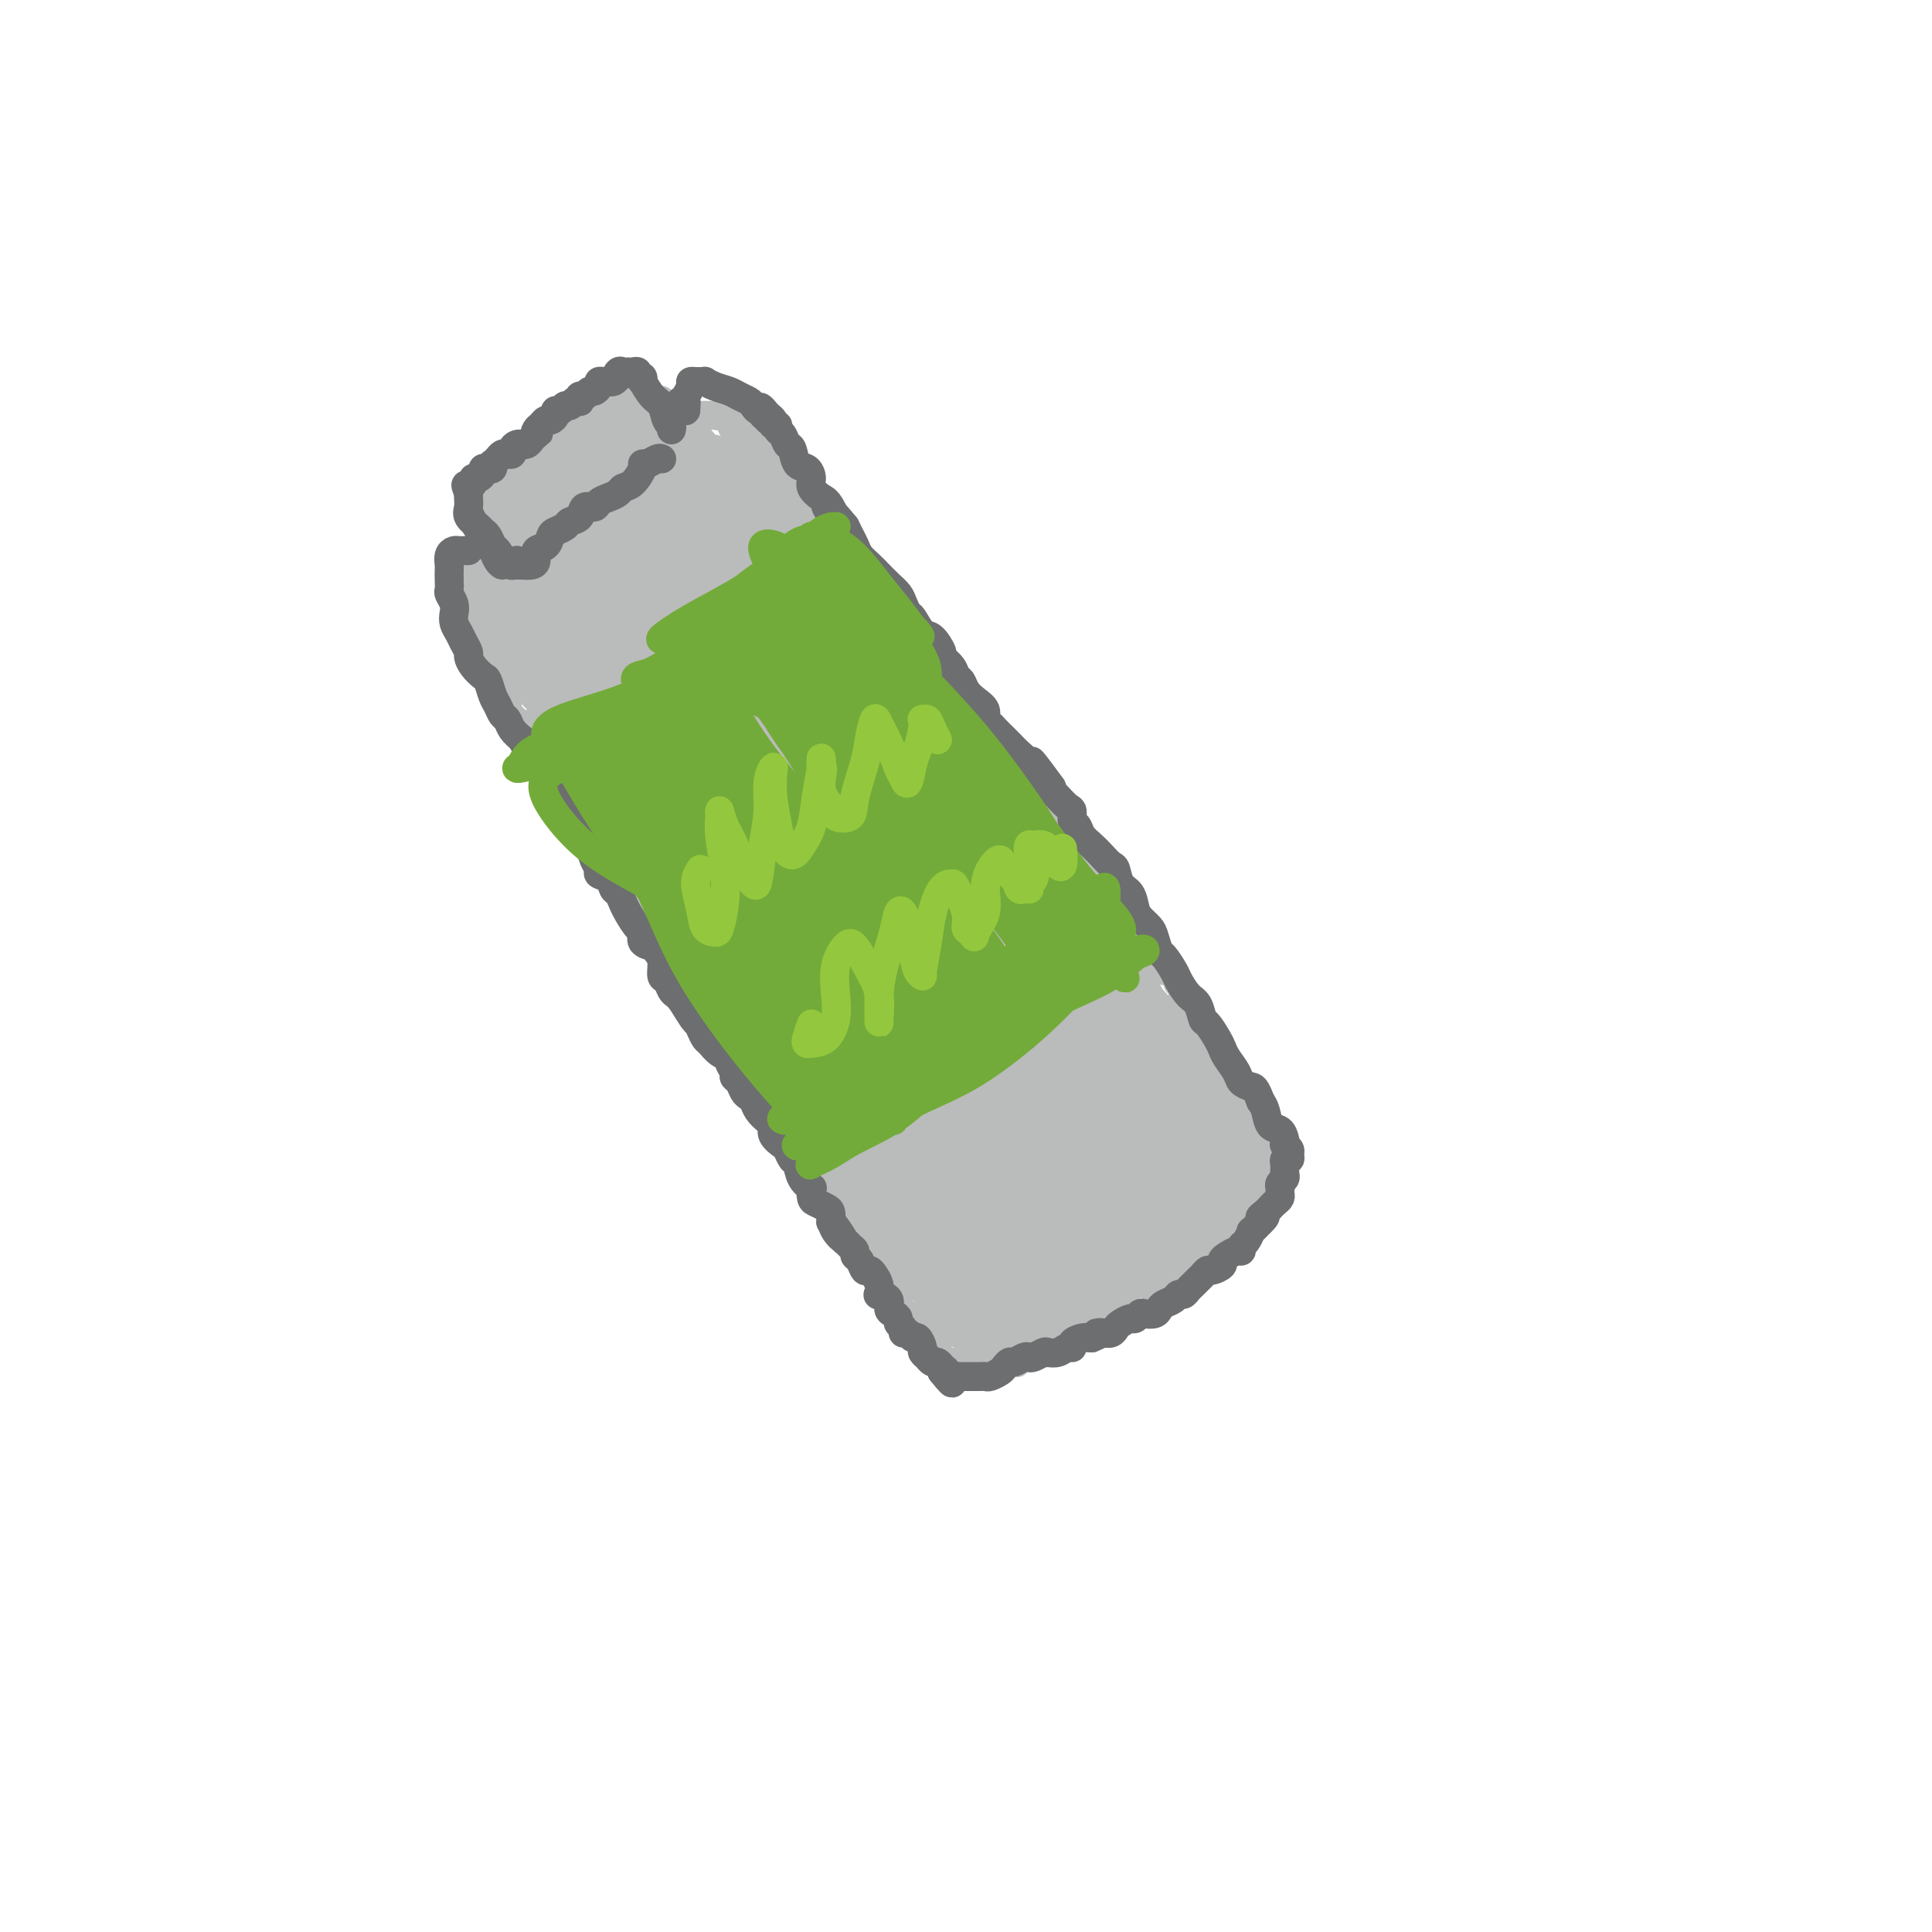 <svg viewBox='0 0 400 400' version='1.1' xmlns='http://www.w3.org/2000/svg' xmlns:xlink='http://www.w3.org/1999/xlink'><g fill='none' stroke='#BABBBB' stroke-width='4' stroke-linecap='round' stroke-linejoin='round'><path d='M100,127c0.303,-0.171 0.606,-0.341 1,0c0.394,0.341 0.880,1.194 1,2c0.120,0.806 -0.127,1.564 0,2c0.127,0.436 0.626,0.549 1,1c0.374,0.451 0.621,1.239 1,2c0.379,0.761 0.889,1.494 1,2c0.111,0.506 -0.178,0.784 0,1c0.178,0.216 0.821,0.371 1,1c0.179,0.629 -0.107,1.732 0,2c0.107,0.268 0.607,-0.298 1,0c0.393,0.298 0.680,1.458 1,2c0.320,0.542 0.673,0.464 1,1c0.327,0.536 0.626,1.687 1,2c0.374,0.313 0.821,-0.210 1,0c0.179,0.210 0.089,1.155 0,2c-0.089,0.845 -0.178,1.591 0,2c0.178,0.409 0.621,0.481 1,1c0.379,0.519 0.693,1.486 1,2c0.307,0.514 0.607,0.574 1,1c0.393,0.426 0.879,1.218 1,2c0.121,0.782 -0.122,1.555 0,2c0.122,0.445 0.610,0.563 1,1c0.390,0.437 0.682,1.195 1,2c0.318,0.805 0.662,1.659 1,2c0.338,0.341 0.669,0.171 1,0'/><path d='M119,162c3.162,5.837 1.568,2.930 1,2c-0.568,-0.930 -0.110,0.118 0,1c0.110,0.882 -0.129,1.597 0,2c0.129,0.403 0.627,0.492 1,1c0.373,0.508 0.621,1.435 1,2c0.379,0.565 0.889,0.770 1,1c0.111,0.230 -0.177,0.486 0,1c0.177,0.514 0.821,1.285 1,2c0.179,0.715 -0.106,1.375 0,2c0.106,0.625 0.602,1.214 1,2c0.398,0.786 0.698,1.770 1,2c0.302,0.230 0.607,-0.293 1,0c0.393,0.293 0.875,1.402 1,2c0.125,0.598 -0.107,0.685 0,1c0.107,0.315 0.553,0.858 1,1c0.447,0.142 0.894,-0.117 1,0c0.106,0.117 -0.130,0.610 0,1c0.130,0.390 0.626,0.678 1,1c0.374,0.322 0.625,0.678 1,1c0.375,0.322 0.874,0.610 1,1c0.126,0.390 -0.120,0.883 0,1c0.120,0.117 0.606,-0.142 1,0c0.394,0.142 0.697,0.686 1,1c0.303,0.314 0.606,0.399 1,1c0.394,0.601 0.879,1.718 1,2c0.121,0.282 -0.122,-0.272 0,0c0.122,0.272 0.610,1.371 1,2c0.390,0.629 0.682,0.787 1,1c0.318,0.213 0.663,0.480 1,1c0.337,0.520 0.668,1.291 1,2c0.332,0.709 0.666,1.354 1,2'/><path d='M142,201c2.642,3.797 0.746,1.791 0,1c-0.746,-0.791 -0.341,-0.366 0,0c0.341,0.366 0.617,0.672 1,1c0.383,0.328 0.872,0.679 1,1c0.128,0.321 -0.107,0.611 0,1c0.107,0.389 0.554,0.878 1,1c0.446,0.122 0.889,-0.122 1,0c0.111,0.122 -0.111,0.610 0,1c0.111,0.390 0.554,0.682 1,1c0.446,0.318 0.894,0.661 1,1c0.106,0.339 -0.129,0.673 0,1c0.129,0.327 0.622,0.647 1,1c0.378,0.353 0.640,0.737 1,1c0.360,0.263 0.817,0.403 1,1c0.183,0.597 0.090,1.651 0,2c-0.090,0.349 -0.178,-0.008 0,0c0.178,0.008 0.621,0.382 1,1c0.379,0.618 0.694,1.479 1,2c0.306,0.521 0.603,0.703 1,1c0.397,0.297 0.894,0.709 1,1c0.106,0.291 -0.179,0.459 0,1c0.179,0.541 0.821,1.454 1,2c0.179,0.546 -0.106,0.724 0,1c0.106,0.276 0.602,0.651 1,1c0.398,0.349 0.698,0.671 1,1c0.302,0.329 0.606,0.666 1,1c0.394,0.334 0.879,0.667 1,1c0.121,0.333 -0.121,0.667 0,1c0.121,0.333 0.606,0.667 1,1c0.394,0.333 0.697,0.667 1,1'/><path d='M162,231c3.261,5.107 1.413,2.874 1,2c-0.413,-0.874 0.610,-0.389 1,0c0.390,0.389 0.146,0.680 0,1c-0.146,0.320 -0.193,0.667 0,1c0.193,0.333 0.625,0.652 1,1c0.375,0.348 0.692,0.723 1,1c0.308,0.277 0.607,0.454 1,1c0.393,0.546 0.878,1.459 1,2c0.122,0.541 -0.121,0.708 0,1c0.121,0.292 0.606,0.708 1,1c0.394,0.292 0.698,0.459 1,1c0.302,0.541 0.602,1.454 1,2c0.398,0.546 0.894,0.724 1,1c0.106,0.276 -0.179,0.651 0,1c0.179,0.349 0.821,0.671 1,1c0.179,0.329 -0.106,0.664 0,1c0.106,0.336 0.603,0.672 1,1c0.397,0.328 0.694,0.647 1,1c0.306,0.353 0.621,0.738 1,1c0.379,0.262 0.824,0.399 1,1c0.176,0.601 0.085,1.666 0,2c-0.085,0.334 -0.163,-0.064 0,0c0.163,0.064 0.568,0.590 1,1c0.432,0.410 0.890,0.705 1,1c0.110,0.295 -0.128,0.590 0,1c0.128,0.410 0.622,0.937 1,1c0.378,0.063 0.640,-0.337 1,0c0.360,0.337 0.818,1.410 1,2c0.182,0.590 0.087,0.697 0,1c-0.087,0.303 -0.168,0.801 0,1c0.168,0.199 0.584,0.100 1,0'/><path d='M183,263c3.487,5.129 1.705,1.953 1,1c-0.705,-0.953 -0.334,0.318 0,1c0.334,0.682 0.629,0.774 1,1c0.371,0.226 0.817,0.585 1,1c0.183,0.415 0.104,0.884 0,1c-0.104,0.116 -0.234,-0.123 0,0c0.234,0.123 0.833,0.606 1,1c0.167,0.394 -0.096,0.697 0,1c0.096,0.303 0.552,0.606 1,1c0.448,0.394 0.890,0.879 1,1c0.110,0.121 -0.111,-0.121 0,0c0.111,0.121 0.556,0.606 1,1c0.444,0.394 0.888,0.698 1,1c0.112,0.302 -0.110,0.602 0,1c0.110,0.398 0.550,0.894 1,1c0.450,0.106 0.909,-0.179 1,0c0.091,0.179 -0.186,0.821 0,1c0.186,0.179 0.833,-0.106 1,0c0.167,0.106 -0.147,0.603 0,1c0.147,0.397 0.757,0.695 1,1c0.243,0.305 0.121,0.617 0,1c-0.121,0.383 -0.240,0.837 0,1c0.240,0.163 0.837,0.033 1,0c0.163,-0.033 -0.110,0.030 0,0c0.110,-0.030 0.603,-0.151 1,0c0.397,0.151 0.699,0.576 1,1'/><path d='M198,282c2.256,3.183 0.394,1.641 0,1c-0.394,-0.641 0.678,-0.382 1,0c0.322,0.382 -0.107,0.887 0,1c0.107,0.113 0.750,-0.166 1,0c0.250,0.166 0.109,0.776 0,1c-0.109,0.224 -0.184,0.060 0,0c0.184,-0.060 0.626,-0.016 1,0c0.374,0.016 0.678,0.005 1,0c0.322,-0.005 0.661,-0.002 1,0'/><path d='M203,285c1.013,0.463 1.045,0.120 1,0c-0.045,-0.120 -0.166,-0.018 0,0c0.166,0.018 0.618,-0.047 1,0c0.382,0.047 0.694,0.205 1,0c0.306,-0.205 0.607,-0.773 1,-1c0.393,-0.227 0.879,-0.112 1,0c0.121,0.112 -0.122,0.223 0,0c0.122,-0.223 0.611,-0.778 1,-1c0.389,-0.222 0.679,-0.111 1,0c0.321,0.111 0.674,0.222 1,0c0.326,-0.222 0.627,-0.777 1,-1c0.373,-0.223 0.820,-0.112 1,0c0.180,0.112 0.095,0.227 0,0c-0.095,-0.227 -0.198,-0.797 0,-1c0.198,-0.203 0.697,-0.040 1,0c0.303,0.040 0.409,-0.042 1,0c0.591,0.042 1.667,0.209 2,0c0.333,-0.209 -0.078,-0.792 0,-1c0.078,-0.208 0.646,-0.041 1,0c0.354,0.041 0.494,-0.045 1,0c0.506,0.045 1.379,0.222 2,0c0.621,-0.222 0.991,-0.843 1,-1c0.009,-0.157 -0.344,0.150 0,0c0.344,-0.150 1.384,-0.757 2,-1c0.616,-0.243 0.808,-0.121 1,0'/><path d='M225,278c3.643,-1.325 1.750,-1.139 1,-1c-0.750,0.139 -0.356,0.229 0,0c0.356,-0.229 0.674,-0.778 1,-1c0.326,-0.222 0.661,-0.116 1,0c0.339,0.116 0.683,0.242 1,0c0.317,-0.242 0.606,-0.852 1,-1c0.394,-0.148 0.893,0.167 1,0c0.107,-0.167 -0.179,-0.815 0,-1c0.179,-0.185 0.822,0.094 1,0c0.178,-0.094 -0.111,-0.560 0,-1c0.111,-0.440 0.621,-0.854 1,-1c0.379,-0.146 0.626,-0.024 1,0c0.374,0.024 0.874,-0.049 1,0c0.126,0.049 -0.121,0.221 0,0c0.121,-0.221 0.611,-0.833 1,-1c0.389,-0.167 0.678,0.113 1,0c0.322,-0.113 0.678,-0.618 1,-1c0.322,-0.382 0.611,-0.641 1,-1c0.389,-0.359 0.877,-0.817 1,-1c0.123,-0.183 -0.121,-0.091 0,0c0.121,0.091 0.606,0.179 1,0c0.394,-0.179 0.697,-0.626 1,-1c0.303,-0.374 0.606,-0.675 1,-1c0.394,-0.325 0.879,-0.676 1,-1c0.121,-0.324 -0.122,-0.623 0,-1c0.122,-0.377 0.610,-0.832 1,-1c0.390,-0.168 0.683,-0.048 1,0c0.317,0.048 0.659,0.024 1,0'/><path d='M247,263c3.643,-2.271 1.750,-0.450 1,0c-0.750,0.450 -0.356,-0.472 0,-1c0.356,-0.528 0.674,-0.662 1,-1c0.326,-0.338 0.661,-0.879 1,-1c0.339,-0.121 0.682,0.179 1,0c0.318,-0.179 0.611,-0.836 1,-1c0.389,-0.164 0.874,0.163 1,0c0.126,-0.163 -0.107,-0.818 0,-1c0.107,-0.182 0.554,0.109 1,0c0.446,-0.109 0.890,-0.617 1,-1c0.110,-0.383 -0.115,-0.641 0,-1c0.115,-0.359 0.570,-0.818 1,-1c0.430,-0.182 0.836,-0.087 1,0c0.164,0.087 0.086,0.164 0,0c-0.086,-0.164 -0.182,-0.570 0,-1c0.182,-0.430 0.640,-0.885 1,-1c0.360,-0.115 0.622,0.109 1,0c0.378,-0.109 0.872,-0.550 1,-1c0.128,-0.450 -0.110,-0.908 0,-1c0.110,-0.092 0.569,0.183 1,0c0.431,-0.183 0.834,-0.822 1,-1c0.166,-0.178 0.096,0.106 0,0c-0.096,-0.106 -0.219,-0.603 0,-1c0.219,-0.397 0.780,-0.694 1,-1c0.220,-0.306 0.098,-0.621 0,-1c-0.098,-0.379 -0.171,-0.823 0,-1c0.171,-0.177 0.585,-0.089 1,0'/><path d='M264,246c2.570,-2.581 0.496,-0.533 0,0c-0.496,0.533 0.585,-0.448 1,-1c0.415,-0.552 0.164,-0.674 0,-1c-0.164,-0.326 -0.240,-0.857 0,-1c0.240,-0.143 0.796,0.103 1,0c0.204,-0.103 0.055,-0.553 0,-1c-0.055,-0.447 -0.015,-0.890 0,-1c0.015,-0.110 0.004,0.115 0,0c-0.004,-0.115 -0.001,-0.569 0,-1c0.001,-0.431 0.000,-0.837 0,-1c-0.000,-0.163 -0.000,-0.081 0,0'/><path d='M263,238c0.390,0.120 0.780,0.239 1,0c0.220,-0.239 0.269,-0.837 0,-1c-0.269,-0.163 -0.856,0.110 -1,0c-0.144,-0.110 0.154,-0.603 0,-1c-0.154,-0.397 -0.759,-0.698 -1,-1c-0.241,-0.302 -0.116,-0.606 0,-1c0.116,-0.394 0.225,-0.879 0,-1c-0.225,-0.121 -0.782,0.123 -1,0c-0.218,-0.123 -0.096,-0.611 0,-1c0.096,-0.389 0.165,-0.678 0,-1c-0.165,-0.322 -0.565,-0.678 -1,-1c-0.435,-0.322 -0.905,-0.611 -1,-1c-0.095,-0.389 0.185,-0.879 0,-1c-0.185,-0.121 -0.834,0.126 -1,0c-0.166,-0.126 0.153,-0.626 0,-1c-0.153,-0.374 -0.777,-0.621 -1,-1c-0.223,-0.379 -0.045,-0.889 0,-1c0.045,-0.111 -0.044,0.178 0,0c0.044,-0.178 0.222,-0.821 0,-1c-0.222,-0.179 -0.843,0.107 -1,0c-0.157,-0.107 0.150,-0.606 0,-1c-0.150,-0.394 -0.757,-0.684 -1,-1c-0.243,-0.316 -0.121,-0.658 0,-1'/><path d='M255,221c-1.480,-2.797 -1.180,-1.288 -1,-1c0.180,0.288 0.240,-0.644 0,-1c-0.240,-0.356 -0.782,-0.137 -1,0c-0.218,0.137 -0.114,0.190 0,0c0.114,-0.190 0.237,-0.625 0,-1c-0.237,-0.375 -0.833,-0.692 -1,-1c-0.167,-0.308 0.095,-0.607 0,-1c-0.095,-0.393 -0.546,-0.880 -1,-1c-0.454,-0.120 -0.910,0.127 -1,0c-0.090,-0.127 0.186,-0.626 0,-1c-0.186,-0.374 -0.834,-0.621 -1,-1c-0.166,-0.379 0.149,-0.889 0,-1c-0.149,-0.111 -0.762,0.179 -1,0c-0.238,-0.179 -0.102,-0.826 0,-1c0.102,-0.174 0.168,0.126 0,0c-0.168,-0.126 -0.571,-0.679 -1,-1c-0.429,-0.321 -0.886,-0.411 -1,-1c-0.114,-0.589 0.114,-1.677 0,-2c-0.114,-0.323 -0.570,0.121 -1,0c-0.430,-0.121 -0.832,-0.806 -1,-1c-0.168,-0.194 -0.101,0.102 0,0c0.101,-0.102 0.234,-0.601 0,-1c-0.234,-0.399 -0.837,-0.698 -1,-1c-0.163,-0.302 0.115,-0.606 0,-1c-0.115,-0.394 -0.622,-0.879 -1,-1c-0.378,-0.121 -0.626,0.122 -1,0c-0.374,-0.122 -0.874,-0.610 -1,-1c-0.126,-0.390 0.121,-0.682 0,-1c-0.121,-0.318 -0.609,-0.663 -1,-1c-0.391,-0.337 -0.683,-0.668 -1,-1c-0.317,-0.332 -0.658,-0.666 -1,-1'/><path d='M237,197c-2.947,-3.664 -1.316,-0.823 -1,0c0.316,0.823 -0.685,-0.372 -1,-1c-0.315,-0.628 0.056,-0.689 0,-1c-0.056,-0.311 -0.541,-0.871 -1,-1c-0.459,-0.129 -0.894,0.173 -1,0c-0.106,-0.173 0.115,-0.819 0,-1c-0.115,-0.181 -0.566,0.105 -1,0c-0.434,-0.105 -0.852,-0.602 -1,-1c-0.148,-0.398 -0.025,-0.698 0,-1c0.025,-0.302 -0.049,-0.606 0,-1c0.049,-0.394 0.219,-0.878 0,-1c-0.219,-0.122 -0.829,0.117 -1,0c-0.171,-0.117 0.095,-0.591 0,-1c-0.095,-0.409 -0.551,-0.753 -1,-1c-0.449,-0.247 -0.890,-0.399 -1,-1c-0.110,-0.601 0.111,-1.653 0,-2c-0.111,-0.347 -0.555,0.009 -1,0c-0.445,-0.009 -0.893,-0.383 -1,-1c-0.107,-0.617 0.125,-1.478 0,-2c-0.125,-0.522 -0.607,-0.704 -1,-1c-0.393,-0.296 -0.698,-0.704 -1,-1c-0.302,-0.296 -0.602,-0.478 -1,-1c-0.398,-0.522 -0.894,-1.382 -1,-2c-0.106,-0.618 0.178,-0.993 0,-1c-0.178,-0.007 -0.817,0.352 -1,0c-0.183,-0.352 0.092,-1.417 0,-2c-0.092,-0.583 -0.549,-0.684 -1,-1c-0.451,-0.316 -0.894,-0.848 -1,-1c-0.106,-0.152 0.125,0.074 0,0c-0.125,-0.074 -0.607,-0.450 -1,-1c-0.393,-0.550 -0.696,-1.275 -1,-2'/><path d='M217,168c-3.046,-4.743 -0.663,-2.102 0,-1c0.663,1.102 -0.396,0.664 -1,0c-0.604,-0.664 -0.754,-1.554 -1,-2c-0.246,-0.446 -0.587,-0.448 -1,-1c-0.413,-0.552 -0.898,-1.653 -1,-2c-0.102,-0.347 0.180,0.062 0,0c-0.180,-0.062 -0.821,-0.594 -1,-1c-0.179,-0.406 0.106,-0.687 0,-1c-0.106,-0.313 -0.602,-0.660 -1,-1c-0.398,-0.340 -0.698,-0.673 -1,-1c-0.302,-0.327 -0.606,-0.647 -1,-1c-0.394,-0.353 -0.879,-0.739 -1,-1c-0.121,-0.261 0.121,-0.399 0,-1c-0.121,-0.601 -0.606,-1.667 -1,-2c-0.394,-0.333 -0.697,0.065 -1,0c-0.303,-0.065 -0.605,-0.594 -1,-1c-0.395,-0.406 -0.885,-0.690 -1,-1c-0.115,-0.310 0.143,-0.646 0,-1c-0.143,-0.354 -0.686,-0.725 -1,-1c-0.314,-0.275 -0.399,-0.454 -1,-1c-0.601,-0.546 -1.719,-1.459 -2,-2c-0.281,-0.541 0.276,-0.709 0,-1c-0.276,-0.291 -1.383,-0.704 -2,-1c-0.617,-0.296 -0.743,-0.474 -1,-1c-0.257,-0.526 -0.646,-1.399 -1,-2c-0.354,-0.601 -0.673,-0.931 -1,-1c-0.327,-0.069 -0.662,0.122 -1,0c-0.338,-0.122 -0.678,-0.559 -1,-1c-0.322,-0.441 -0.625,-0.888 -1,-1c-0.375,-0.112 -0.821,0.111 -1,0c-0.179,-0.111 -0.089,-0.555 0,-1'/><path d='M191,137c-4.201,-4.991 -1.704,-1.967 -1,-1c0.704,0.967 -0.385,-0.121 -1,-1c-0.615,-0.879 -0.756,-1.549 -1,-2c-0.244,-0.451 -0.590,-0.684 -1,-1c-0.410,-0.316 -0.884,-0.715 -1,-1c-0.116,-0.285 0.128,-0.458 0,-1c-0.128,-0.542 -0.626,-1.454 -1,-2c-0.374,-0.546 -0.622,-0.725 -1,-1c-0.378,-0.275 -0.885,-0.646 -1,-1c-0.115,-0.354 0.162,-0.690 0,-1c-0.162,-0.310 -0.764,-0.594 -1,-1c-0.236,-0.406 -0.105,-0.935 0,-1c0.105,-0.065 0.183,0.333 0,0c-0.183,-0.333 -0.627,-1.396 -1,-2c-0.373,-0.604 -0.675,-0.750 -1,-1c-0.325,-0.250 -0.675,-0.606 -1,-1c-0.325,-0.394 -0.626,-0.827 -1,-1c-0.374,-0.173 -0.821,-0.088 -1,0c-0.179,0.088 -0.091,0.177 0,0c0.091,-0.177 0.183,-0.622 0,-1c-0.183,-0.378 -0.641,-0.689 -1,-1c-0.359,-0.311 -0.618,-0.622 -1,-1c-0.382,-0.378 -0.886,-0.822 -1,-1c-0.114,-0.178 0.162,-0.089 0,0c-0.162,0.089 -0.761,0.179 -1,0c-0.239,-0.179 -0.119,-0.625 0,-1c0.119,-0.375 0.238,-0.678 0,-1c-0.238,-0.322 -0.833,-0.664 -1,-1c-0.167,-0.336 0.095,-0.668 0,-1c-0.095,-0.332 -0.548,-0.666 -1,-1'/><path d='M171,109c-3.051,-4.284 -0.678,-0.994 0,0c0.678,0.994 -0.341,-0.307 -1,-1c-0.659,-0.693 -0.960,-0.777 -1,-1c-0.040,-0.223 0.182,-0.585 0,-1c-0.182,-0.415 -0.766,-0.885 -1,-1c-0.234,-0.115 -0.118,0.123 0,0c0.118,-0.123 0.238,-0.606 0,-1c-0.238,-0.394 -0.833,-0.697 -1,-1c-0.167,-0.303 0.095,-0.606 0,-1c-0.095,-0.394 -0.547,-0.879 -1,-1c-0.453,-0.121 -0.906,0.123 -1,0c-0.094,-0.123 0.172,-0.611 0,-1c-0.172,-0.389 -0.782,-0.679 -1,-1c-0.218,-0.321 -0.045,-0.675 0,-1c0.045,-0.325 -0.040,-0.623 0,-1c0.040,-0.377 0.203,-0.832 0,-1c-0.203,-0.168 -0.772,-0.048 -1,0c-0.228,0.048 -0.114,0.024 0,0'/><path d='M124,179c-0.032,-0.372 -0.065,-0.744 0,-1c0.065,-0.256 0.227,-0.397 0,-1c-0.227,-0.603 -0.845,-1.667 -1,-2c-0.155,-0.333 0.152,0.065 0,0c-0.152,-0.065 -0.762,-0.594 -1,-1c-0.238,-0.406 -0.102,-0.690 0,-1c0.102,-0.310 0.172,-0.647 0,-1c-0.172,-0.353 -0.585,-0.721 -1,-1c-0.415,-0.279 -0.832,-0.470 -1,-1c-0.168,-0.530 -0.086,-1.399 0,-2c0.086,-0.601 0.177,-0.935 0,-1c-0.177,-0.065 -0.621,0.137 -1,0c-0.379,-0.137 -0.694,-0.615 -1,-1c-0.306,-0.385 -0.604,-0.677 -1,-1c-0.396,-0.323 -0.891,-0.678 -1,-1c-0.109,-0.322 0.168,-0.612 0,-1c-0.168,-0.388 -0.781,-0.874 -1,-1c-0.219,-0.126 -0.044,0.107 0,0c0.044,-0.107 -0.045,-0.554 0,-1c0.045,-0.446 0.222,-0.889 0,-1c-0.222,-0.111 -0.843,0.111 -1,0c-0.157,-0.111 0.151,-0.554 0,-1c-0.151,-0.446 -0.762,-0.893 -1,-1c-0.238,-0.107 -0.102,0.126 0,0c0.102,-0.126 0.172,-0.612 0,-1c-0.172,-0.388 -0.586,-0.678 -1,-1c-0.414,-0.322 -0.829,-0.678 -1,-1c-0.171,-0.322 -0.097,-0.612 0,-1c0.097,-0.388 0.219,-0.874 0,-1c-0.219,-0.126 -0.777,0.107 -1,0c-0.223,-0.107 -0.112,-0.553 0,-1'/><path d='M110,152c-2.328,-4.279 -1.149,-1.475 -1,-1c0.149,0.475 -0.731,-1.378 -1,-2c-0.269,-0.622 0.072,-0.012 0,0c-0.072,0.012 -0.558,-0.574 -1,-1c-0.442,-0.426 -0.839,-0.691 -1,-1c-0.161,-0.309 -0.084,-0.660 0,-1c0.084,-0.340 0.177,-0.668 0,-1c-0.177,-0.332 -0.622,-0.667 -1,-1c-0.378,-0.333 -0.689,-0.663 -1,-1c-0.311,-0.337 -0.623,-0.682 -1,-1c-0.377,-0.318 -0.819,-0.610 -1,-1c-0.181,-0.390 -0.100,-0.878 0,-1c0.100,-0.122 0.220,0.121 0,0c-0.220,-0.121 -0.781,-0.606 -1,-1c-0.219,-0.394 -0.098,-0.697 0,-1c0.098,-0.303 0.171,-0.607 0,-1c-0.171,-0.393 -0.586,-0.875 -1,-1c-0.414,-0.125 -0.828,0.107 -1,0c-0.172,-0.107 -0.102,-0.553 0,-1c0.102,-0.447 0.238,-0.894 0,-1c-0.238,-0.106 -0.848,0.129 -1,0c-0.152,-0.129 0.156,-0.622 0,-1c-0.156,-0.378 -0.774,-0.641 -1,-1c-0.226,-0.359 -0.061,-0.814 0,-1c0.061,-0.186 0.016,-0.101 0,0c-0.016,0.101 -0.004,0.220 0,0c0.004,-0.220 0.001,-0.777 0,-1c-0.001,-0.223 -0.001,-0.111 0,0'/><path d='M97,130c-1.846,-3.416 0.041,-0.958 1,0c0.959,0.958 0.992,0.414 1,0c0.008,-0.414 -0.009,-0.699 0,-1c0.009,-0.301 0.045,-0.616 0,-1c-0.045,-0.384 -0.170,-0.835 0,-1c0.170,-0.165 0.637,-0.044 1,0c0.363,0.044 0.623,0.012 1,0c0.377,-0.012 0.871,-0.003 1,0c0.129,0.003 -0.106,0.001 0,0c0.106,-0.001 0.553,-0.000 1,0'/><path d='M103,127c1.111,-0.692 0.889,-0.921 1,-1c0.111,-0.079 0.554,-0.007 1,0c0.446,0.007 0.893,-0.051 1,0c0.107,0.051 -0.126,0.211 0,0c0.126,-0.211 0.612,-0.792 1,-1c0.388,-0.208 0.677,-0.042 1,0c0.323,0.042 0.678,-0.040 1,0c0.322,0.040 0.611,0.203 1,0c0.389,-0.203 0.877,-0.772 1,-1c0.123,-0.228 -0.121,-0.113 0,0c0.121,0.113 0.606,0.226 1,0c0.394,-0.226 0.698,-0.792 1,-1c0.302,-0.208 0.602,-0.060 1,0c0.398,0.060 0.894,0.031 1,0c0.106,-0.031 -0.179,-0.065 0,0c0.179,0.065 0.821,0.229 1,0c0.179,-0.229 -0.106,-0.850 0,-1c0.106,-0.150 0.602,0.170 1,0c0.398,-0.170 0.698,-0.829 1,-1c0.302,-0.171 0.606,0.146 1,0c0.394,-0.146 0.879,-0.756 1,-1c0.121,-0.244 -0.122,-0.122 0,0c0.122,0.122 0.607,0.243 1,0c0.393,-0.243 0.693,-0.849 1,-1c0.307,-0.151 0.621,0.152 1,0c0.379,-0.152 0.823,-0.758 1,-1c0.177,-0.242 0.089,-0.121 0,0'/><path d='M124,118c3.426,-1.409 1.493,-0.433 1,0c-0.493,0.433 0.456,0.322 1,0c0.544,-0.322 0.685,-0.856 1,-1c0.315,-0.144 0.805,0.101 1,0c0.195,-0.101 0.094,-0.549 0,-1c-0.094,-0.451 -0.180,-0.904 0,-1c0.180,-0.096 0.626,0.166 1,0c0.374,-0.166 0.675,-0.762 1,-1c0.325,-0.238 0.675,-0.120 1,0c0.325,0.120 0.626,0.243 1,0c0.374,-0.243 0.821,-0.852 1,-1c0.179,-0.148 0.089,0.167 0,0c-0.089,-0.167 -0.178,-0.814 0,-1c0.178,-0.186 0.621,0.090 1,0c0.379,-0.090 0.693,-0.546 1,-1c0.307,-0.454 0.608,-0.905 1,-1c0.392,-0.095 0.875,0.167 1,0c0.125,-0.167 -0.107,-0.762 0,-1c0.107,-0.238 0.553,-0.119 1,0c0.447,0.119 0.894,0.239 1,0c0.106,-0.239 -0.130,-0.838 0,-1c0.130,-0.162 0.627,0.114 1,0c0.373,-0.114 0.621,-0.619 1,-1c0.379,-0.381 0.889,-0.637 1,-1c0.111,-0.363 -0.178,-0.832 0,-1c0.178,-0.168 0.821,-0.034 1,0c0.179,0.034 -0.107,-0.032 0,0c0.107,0.032 0.606,0.163 1,0c0.394,-0.163 0.684,-0.618 1,-1c0.316,-0.382 0.658,-0.691 1,-1'/><path d='M146,103c3.415,-2.255 0.953,-0.394 0,0c-0.953,0.394 -0.396,-0.679 0,-1c0.396,-0.321 0.632,0.111 1,0c0.368,-0.111 0.868,-0.766 1,-1c0.132,-0.234 -0.104,-0.048 0,0c0.104,0.048 0.549,-0.044 1,0c0.451,0.044 0.910,0.223 1,0c0.090,-0.223 -0.187,-0.847 0,-1c0.187,-0.153 0.839,0.167 1,0c0.161,-0.167 -0.168,-0.819 0,-1c0.168,-0.181 0.834,0.109 1,0c0.166,-0.109 -0.167,-0.618 0,-1c0.167,-0.382 0.833,-0.637 1,-1c0.167,-0.363 -0.165,-0.832 0,-1c0.165,-0.168 0.828,-0.034 1,0c0.172,0.034 -0.146,-0.032 0,0c0.146,0.032 0.757,0.163 1,0c0.243,-0.163 0.117,-0.621 0,-1c-0.117,-0.379 -0.224,-0.679 0,-1c0.224,-0.321 0.778,-0.663 1,-1c0.222,-0.337 0.111,-0.668 0,-1'/><path d='M156,92c1.482,-1.714 0.187,-0.501 0,0c-0.187,0.501 0.734,0.288 1,0c0.266,-0.288 -0.122,-0.652 0,-1c0.122,-0.348 0.754,-0.679 1,-1c0.246,-0.321 0.104,-0.633 0,-1c-0.104,-0.367 -0.172,-0.789 0,-1c0.172,-0.211 0.585,-0.211 1,0c0.415,0.211 0.833,0.632 1,1c0.167,0.368 0.084,0.684 0,1'/><path d='M160,90c0.819,-0.139 0.866,0.513 1,1c0.134,0.487 0.355,0.807 1,1c0.645,0.193 1.714,0.258 2,1c0.286,0.742 -0.211,2.160 0,3c0.211,0.840 1.129,1.101 2,2c0.871,0.899 1.696,2.434 2,3c0.304,0.566 0.087,0.162 0,0c-0.087,-0.162 -0.043,-0.081 0,0'/><path d='M160,92c-0.455,0.009 -0.910,0.017 -1,0c-0.090,-0.017 0.183,-0.060 0,0c-0.183,0.060 -0.824,0.223 -1,0c-0.176,-0.223 0.112,-0.830 0,-1c-0.112,-0.170 -0.622,0.099 -1,0c-0.378,-0.099 -0.622,-0.566 -1,-1c-0.378,-0.434 -0.889,-0.834 -1,-1c-0.111,-0.166 0.176,-0.096 0,0c-0.176,0.096 -0.817,0.218 -1,0c-0.183,-0.218 0.091,-0.776 0,-1c-0.091,-0.224 -0.545,-0.112 -1,0c-0.455,0.112 -0.909,0.226 -1,0c-0.091,-0.226 0.182,-0.793 0,-1c-0.182,-0.207 -0.818,-0.056 -1,0c-0.182,0.056 0.091,0.016 0,0c-0.091,-0.016 -0.545,-0.008 -1,0'/><path d='M150,87c-1.724,-0.775 -1.036,-0.211 -1,0c0.036,0.211 -0.582,0.071 -1,0c-0.418,-0.071 -0.637,-0.072 -1,0c-0.363,0.072 -0.872,0.215 -1,0c-0.128,-0.215 0.123,-0.790 0,-1c-0.123,-0.210 -0.621,-0.056 -1,0c-0.379,0.056 -0.641,0.015 -1,0c-0.359,-0.015 -0.817,-0.004 -1,0c-0.183,0.004 -0.092,0.002 0,0'/><path d='M157,90c-0.455,0.091 -0.909,0.182 -1,0c-0.091,-0.182 0.183,-0.636 0,-1c-0.183,-0.364 -0.822,-0.637 -1,-1c-0.178,-0.363 0.106,-0.815 0,-1c-0.106,-0.185 -0.602,-0.101 -1,0c-0.398,0.101 -0.698,0.219 -1,0c-0.302,-0.219 -0.606,-0.777 -1,-1c-0.394,-0.223 -0.879,-0.112 -1,0c-0.121,0.112 0.123,0.226 0,0c-0.123,-0.226 -0.611,-0.793 -1,-1c-0.389,-0.207 -0.678,-0.056 -1,0c-0.322,0.056 -0.678,0.015 -1,0c-0.322,-0.015 -0.611,-0.004 -1,0c-0.389,0.004 -0.877,0.001 -1,0c-0.123,-0.001 0.121,-0.000 0,0c-0.121,0.000 -0.606,0.000 -1,0c-0.394,-0.000 -0.697,-0.001 -1,0c-0.303,0.001 -0.606,0.004 -1,0c-0.394,-0.004 -0.879,-0.015 -1,0c-0.121,0.015 0.122,0.057 0,0c-0.122,-0.057 -0.610,-0.211 -1,0c-0.390,0.211 -0.682,0.788 -1,1c-0.318,0.212 -0.662,0.061 -1,0c-0.338,-0.061 -0.669,-0.030 -1,0'/><path d='M138,86c-1.941,0.171 -1.293,0.098 -1,0c0.293,-0.098 0.232,-0.222 0,0c-0.232,0.222 -0.636,0.792 -1,1c-0.364,0.208 -0.689,0.056 -1,0c-0.311,-0.056 -0.608,-0.016 -1,0c-0.392,0.016 -0.879,0.008 -1,0c-0.121,-0.008 0.122,-0.016 0,0c-0.122,0.016 -0.611,0.057 -1,0c-0.389,-0.057 -0.678,-0.211 -1,0c-0.322,0.211 -0.678,0.789 -1,1c-0.322,0.211 -0.611,0.056 -1,0c-0.389,-0.056 -0.877,-0.011 -1,0c-0.123,0.011 0.121,-0.011 0,0c-0.121,0.011 -0.606,0.056 -1,0c-0.394,-0.056 -0.698,-0.212 -1,0c-0.302,0.212 -0.602,0.793 -1,1c-0.398,0.207 -0.894,0.041 -1,0c-0.106,-0.041 0.179,0.044 0,0c-0.179,-0.044 -0.821,-0.218 -1,0c-0.179,0.218 0.106,0.828 0,1c-0.106,0.172 -0.602,-0.094 -1,0c-0.398,0.094 -0.699,0.547 -1,1'/><path d='M121,91c-2.869,0.708 -1.542,-0.022 -1,0c0.542,0.022 0.300,0.794 0,1c-0.300,0.206 -0.659,-0.156 -1,0c-0.341,0.156 -0.665,0.831 -1,1c-0.335,0.169 -0.682,-0.166 -1,0c-0.318,0.166 -0.606,0.833 -1,1c-0.394,0.167 -0.893,-0.165 -1,0c-0.107,0.165 0.177,0.829 0,1c-0.177,0.171 -0.817,-0.150 -1,0c-0.183,0.150 0.091,0.771 0,1c-0.091,0.229 -0.546,0.065 -1,0c-0.454,-0.065 -0.905,-0.032 -1,0c-0.095,0.032 0.168,0.064 0,0c-0.168,-0.064 -0.766,-0.224 -1,0c-0.234,0.224 -0.105,0.833 0,1c0.105,0.167 0.187,-0.109 0,0c-0.187,0.109 -0.641,0.604 -1,1c-0.359,0.396 -0.622,0.694 -1,1c-0.378,0.306 -0.871,0.621 -1,1c-0.129,0.379 0.106,0.823 0,1c-0.106,0.177 -0.553,0.089 -1,0'/><path d='M107,101c-2.100,1.560 -0.351,0.459 0,0c0.351,-0.459 -0.694,-0.277 -1,0c-0.306,0.277 0.129,0.649 0,1c-0.129,0.351 -0.823,0.682 -1,1c-0.177,0.318 0.164,0.624 0,1c-0.164,0.376 -0.832,0.822 -1,1c-0.168,0.178 0.165,0.089 0,0c-0.165,-0.089 -0.829,-0.178 -1,0c-0.171,0.178 0.150,0.622 0,1c-0.150,0.378 -0.772,0.689 -1,1c-0.228,0.311 -0.064,0.623 0,1c0.064,0.377 0.027,0.818 0,1c-0.027,0.182 -0.045,0.104 0,0c0.045,-0.104 0.153,-0.234 0,0c-0.153,0.234 -0.567,0.832 -1,1c-0.433,0.168 -0.886,-0.095 -1,0c-0.114,0.095 0.109,0.546 0,1c-0.109,0.454 -0.551,0.910 -1,1c-0.449,0.090 -0.905,-0.186 -1,0c-0.095,0.186 0.172,0.835 0,1c-0.172,0.165 -0.782,-0.153 -1,0c-0.218,0.153 -0.045,0.776 0,1c0.045,0.224 -0.040,0.050 0,0c0.040,-0.050 0.203,0.024 0,0c-0.203,-0.024 -0.772,-0.147 -1,0c-0.228,0.147 -0.113,0.564 0,1c0.113,0.436 0.226,0.890 0,1c-0.226,0.110 -0.792,-0.124 -1,0c-0.208,0.124 -0.060,0.607 0,1c0.060,0.393 0.030,0.697 0,1'/><path d='M95,118c-1.856,2.582 -0.497,0.537 0,0c0.497,-0.537 0.133,0.434 0,1c-0.133,0.566 -0.036,0.725 0,1c0.036,0.275 0.010,0.665 0,1c-0.010,0.335 -0.004,0.616 0,1c0.004,0.384 0.005,0.873 0,1c-0.005,0.127 -0.015,-0.107 0,0c0.015,0.107 0.057,0.554 0,1c-0.057,0.446 -0.212,0.890 0,1c0.212,0.110 0.793,-0.115 1,0c0.207,0.115 0.041,0.571 0,1c-0.041,0.429 0.042,0.832 0,1c-0.042,0.168 -0.208,0.101 0,0c0.208,-0.101 0.791,-0.237 1,0c0.209,0.237 0.044,0.848 0,1c-0.044,0.152 0.033,-0.155 0,0c-0.033,0.155 -0.177,0.774 0,1c0.177,0.226 0.676,0.061 1,0c0.324,-0.061 0.472,-0.016 1,0c0.528,0.016 1.437,0.005 2,0c0.563,-0.005 0.782,-0.002 1,0'/><path d='M102,129c1.107,0.308 0.874,0.079 1,0c0.126,-0.079 0.610,-0.007 1,0c0.390,0.007 0.686,-0.050 1,0c0.314,0.050 0.645,0.206 1,0c0.355,-0.206 0.732,-0.773 1,-1c0.268,-0.227 0.426,-0.113 1,0c0.574,0.113 1.566,0.227 2,0c0.434,-0.227 0.312,-0.793 1,-1c0.688,-0.207 2.185,-0.056 3,0c0.815,0.056 0.947,0.016 1,0c0.053,-0.016 0.026,-0.008 0,0'/><path d='M149,102c0.297,0.007 0.594,0.014 1,0c0.406,-0.014 0.921,-0.049 1,0c0.079,0.049 -0.277,0.180 0,0c0.277,-0.180 1.188,-0.672 2,-1c0.812,-0.328 1.524,-0.491 2,-1c0.476,-0.509 0.715,-1.363 1,-2c0.285,-0.637 0.615,-1.056 1,-2c0.385,-0.944 0.824,-2.413 1,-3c0.176,-0.587 0.088,-0.294 0,0'/><path d='M114,110c0.000,0.417 0.000,0.833 0,1c0.000,0.167 0.000,0.083 0,0'/><path d='M113,112c0.099,-0.293 0.198,-0.587 0,-1c-0.198,-0.413 -0.692,-0.946 -1,-2c-0.308,-1.054 -0.429,-2.630 -1,-4c-0.571,-1.370 -1.592,-2.534 -2,-3c-0.408,-0.466 -0.204,-0.233 0,0'/><path d='M110,101c0.032,0.544 0.064,1.089 0,1c-0.064,-0.089 -0.224,-0.811 0,-1c0.224,-0.189 0.834,0.156 1,0c0.166,-0.156 -0.110,-0.813 0,-1c0.110,-0.187 0.607,0.094 1,0c0.393,-0.094 0.684,-0.564 1,-1c0.316,-0.436 0.658,-0.839 1,-1c0.342,-0.161 0.683,-0.082 1,0c0.317,0.082 0.609,0.165 1,0c0.391,-0.165 0.879,-0.580 1,-1c0.121,-0.420 -0.126,-0.845 0,-1c0.126,-0.155 0.625,-0.042 1,0c0.375,0.042 0.625,0.011 1,0c0.375,-0.011 0.875,-0.002 1,0c0.125,0.002 -0.125,-0.003 0,0c0.125,0.003 0.626,0.015 1,0c0.374,-0.015 0.621,-0.056 1,0c0.379,0.056 0.890,0.208 1,0c0.110,-0.208 -0.182,-0.778 0,-1c0.182,-0.222 0.836,-0.097 1,0c0.164,0.097 -0.163,0.167 0,0c0.163,-0.167 0.817,-0.571 1,-1c0.183,-0.429 -0.105,-0.885 0,-1c0.105,-0.115 0.601,0.110 1,0c0.399,-0.110 0.699,-0.555 1,-1'/><path d='M127,92c2.869,-1.389 1.542,-0.362 1,0c-0.542,0.362 -0.300,0.059 0,0c0.300,-0.059 0.659,0.127 1,0c0.341,-0.127 0.666,-0.566 1,-1c0.334,-0.434 0.677,-0.862 1,-1c0.323,-0.138 0.625,0.015 1,0c0.375,-0.015 0.821,-0.198 1,0c0.179,0.198 0.089,0.777 0,1c-0.089,0.223 -0.178,0.091 0,0c0.178,-0.091 0.621,-0.141 1,0c0.379,0.141 0.694,0.473 1,1c0.306,0.527 0.605,1.249 1,2c0.395,0.751 0.888,1.533 1,2c0.112,0.467 -0.155,0.620 0,1c0.155,0.380 0.734,0.987 1,1c0.266,0.013 0.219,-0.568 0,-1c-0.219,-0.432 -0.609,-0.716 -1,-1'/><path d='M137,96c0.622,0.933 0.178,0.267 0,0c-0.178,-0.267 -0.089,-0.133 0,0'/><path d='M112,108c-0.452,0.006 -0.905,0.013 -1,0c-0.095,-0.013 0.167,-0.044 0,0c-0.167,0.044 -0.762,0.164 -1,0c-0.238,-0.164 -0.120,-0.612 0,-1c0.120,-0.388 0.243,-0.716 0,-1c-0.243,-0.284 -0.850,-0.524 -1,-1c-0.150,-0.476 0.157,-1.189 0,-2c-0.157,-0.811 -0.778,-1.719 -1,-2c-0.222,-0.281 -0.046,0.065 0,0c0.046,-0.065 -0.040,-0.542 0,-1c0.040,-0.458 0.204,-0.896 0,-1c-0.204,-0.104 -0.776,0.127 -1,0c-0.224,-0.127 -0.099,-0.611 0,-1c0.099,-0.389 0.171,-0.683 0,-1c-0.171,-0.317 -0.586,-0.659 -1,-1'/><path d='M106,96c-0.976,-1.856 -0.416,-0.497 0,0c0.416,0.497 0.689,0.133 1,0c0.311,-0.133 0.661,-0.035 1,0c0.339,0.035 0.668,0.005 1,0c0.332,-0.005 0.666,0.014 1,0c0.334,-0.014 0.668,-0.060 1,0c0.332,0.060 0.663,0.227 1,0c0.337,-0.227 0.682,-0.848 1,-1c0.318,-0.152 0.610,0.166 1,0c0.390,-0.166 0.878,-0.815 1,-1c0.122,-0.185 -0.122,0.094 0,0c0.122,-0.094 0.611,-0.561 1,-1c0.389,-0.439 0.678,-0.850 1,-1c0.322,-0.150 0.678,-0.039 1,0c0.322,0.039 0.611,0.007 1,0c0.389,-0.007 0.877,0.012 1,0c0.123,-0.012 -0.121,-0.055 0,0c0.121,0.055 0.606,0.207 1,0c0.394,-0.207 0.697,-0.773 1,-1c0.303,-0.227 0.606,-0.113 1,0c0.394,0.113 0.879,0.226 1,0c0.121,-0.226 -0.121,-0.792 0,-1c0.121,-0.208 0.606,-0.060 1,0c0.394,0.060 0.697,0.030 1,0'/><path d='M126,90c3.256,-0.863 1.397,-0.021 1,0c-0.397,0.021 0.667,-0.780 1,-1c0.333,-0.220 -0.066,0.140 0,0c0.066,-0.140 0.596,-0.781 1,-1c0.404,-0.219 0.681,-0.015 1,0c0.319,0.015 0.679,-0.158 1,0c0.321,0.158 0.601,0.648 1,1c0.399,0.352 0.916,0.567 1,1c0.084,0.433 -0.265,1.083 0,2c0.265,0.917 1.143,2.102 2,3c0.857,0.898 1.692,1.511 2,2c0.308,0.489 0.088,0.854 0,1c-0.088,0.146 -0.044,0.073 0,0'/></g>
<g fill='none' stroke='#BABBBB' stroke-width='6' stroke-linecap='round' stroke-linejoin='round'><path d='M180,235c-0.308,0.017 -0.616,0.034 -1,0c-0.384,-0.034 -0.844,-0.121 -1,0c-0.156,0.121 -0.008,0.448 1,2c1.008,1.552 2.875,4.328 5,8c2.125,3.672 4.506,8.241 7,12c2.494,3.759 5.100,6.707 7,9c1.900,2.293 3.095,3.929 4,5c0.905,1.071 1.519,1.575 2,1c0.481,-0.575 0.830,-2.230 0,-4c-0.830,-1.770 -2.838,-3.653 -5,-6c-2.162,-2.347 -4.476,-5.156 -7,-8c-2.524,-2.844 -5.257,-5.723 -8,-9c-2.743,-3.277 -5.495,-6.953 -8,-10c-2.505,-3.047 -4.764,-5.466 -6,-7c-1.236,-1.534 -1.450,-2.182 -1,-2c0.450,0.182 1.565,1.196 3,3c1.435,1.804 3.190,4.399 5,8c1.810,3.601 3.676,8.206 6,12c2.324,3.794 5.107,6.775 8,10c2.893,3.225 5.895,6.693 8,9c2.105,2.307 3.312,3.451 4,4c0.688,0.549 0.856,0.501 1,0c0.144,-0.501 0.264,-1.455 -1,-3c-1.264,-1.545 -3.913,-3.681 -6,-6c-2.087,-2.319 -3.613,-4.822 -6,-8c-2.387,-3.178 -5.634,-7.030 -9,-11c-3.366,-3.970 -6.849,-8.058 -9,-11c-2.151,-2.942 -2.968,-4.737 -3,-5c-0.032,-0.263 0.722,1.006 2,3c1.278,1.994 3.079,4.713 5,8c1.921,3.287 3.960,7.144 6,11'/><path d='M183,250c3.456,5.866 5.595,9.530 8,13c2.405,3.470 5.076,6.746 7,9c1.924,2.254 3.100,3.485 4,4c0.900,0.515 1.522,0.315 2,0c0.478,-0.315 0.812,-0.745 0,-2c-0.812,-1.255 -2.769,-3.334 -5,-6c-2.231,-2.666 -4.736,-5.919 -7,-9c-2.264,-3.081 -4.287,-5.991 -7,-10c-2.713,-4.009 -6.114,-9.117 -8,-12c-1.886,-2.883 -2.255,-3.540 -2,-4c0.255,-0.460 1.136,-0.721 2,1c0.864,1.721 1.712,5.425 3,9c1.288,3.575 3.018,7.022 5,11c1.982,3.978 4.218,8.488 6,12c1.782,3.512 3.112,6.025 5,8c1.888,1.975 4.334,3.411 6,4c1.666,0.589 2.553,0.333 3,0c0.447,-0.333 0.454,-0.741 0,-2c-0.454,-1.259 -1.370,-3.370 -3,-6c-1.630,-2.630 -3.973,-5.780 -6,-9c-2.027,-3.220 -3.737,-6.510 -6,-10c-2.263,-3.490 -5.080,-7.182 -8,-11c-2.920,-3.818 -5.944,-7.764 -8,-10c-2.056,-2.236 -3.144,-2.762 -4,-2c-0.856,0.762 -1.480,2.811 -1,5c0.480,2.189 2.065,4.516 4,8c1.935,3.484 4.220,8.124 7,12c2.780,3.876 6.054,6.987 9,10c2.946,3.013 5.562,5.926 8,8c2.438,2.074 4.696,3.307 6,4c1.304,0.693 1.652,0.847 2,1'/><path d='M205,276c4.085,3.361 1.798,0.264 0,-2c-1.798,-2.264 -3.106,-3.693 -5,-6c-1.894,-2.307 -4.375,-5.490 -7,-9c-2.625,-3.510 -5.394,-7.346 -9,-12c-3.606,-4.654 -8.049,-10.126 -11,-14c-2.951,-3.874 -4.411,-6.150 -5,-7c-0.589,-0.850 -0.306,-0.273 0,1c0.306,1.273 0.637,3.243 2,6c1.363,2.757 3.759,6.300 6,10c2.241,3.700 4.327,7.558 7,12c2.673,4.442 5.934,9.469 9,13c3.066,3.531 5.939,5.567 8,7c2.061,1.433 3.312,2.262 4,3c0.688,0.738 0.812,1.385 1,1c0.188,-0.385 0.438,-1.803 0,-3c-0.438,-1.197 -1.566,-2.173 -3,-4c-1.434,-1.827 -3.174,-4.505 -5,-7c-1.826,-2.495 -3.737,-4.809 -6,-8c-2.263,-3.191 -4.877,-7.261 -7,-11c-2.123,-3.739 -3.754,-7.147 -4,-8c-0.246,-0.853 0.894,0.850 2,4c1.106,3.150 2.177,7.748 4,12c1.823,4.252 4.399,8.160 7,12c2.601,3.840 5.226,7.614 7,10c1.774,2.386 2.696,3.385 4,4c1.304,0.615 2.988,0.845 4,0c1.012,-0.845 1.351,-2.765 1,-4c-0.351,-1.235 -1.393,-1.785 -3,-4c-1.607,-2.215 -3.779,-6.096 -6,-9c-2.221,-2.904 -4.492,-4.830 -7,-8c-2.508,-3.170 -5.254,-7.585 -8,-12'/><path d='M185,243c-4.969,-7.220 -5.392,-8.770 -6,-10c-0.608,-1.230 -1.400,-2.139 -2,-2c-0.600,0.139 -1.007,1.328 0,4c1.007,2.672 3.429,6.829 5,11c1.571,4.171 2.292,8.358 4,12c1.708,3.642 4.405,6.740 7,10c2.595,3.260 5.088,6.681 7,9c1.912,2.319 3.241,3.534 4,4c0.759,0.466 0.947,0.182 1,-1c0.053,-1.182 -0.027,-3.263 -1,-6c-0.973,-2.737 -2.837,-6.130 -5,-10c-2.163,-3.870 -4.626,-8.218 -7,-13c-2.374,-4.782 -4.661,-10.000 -7,-14c-2.339,-4.000 -4.732,-6.783 -6,-8c-1.268,-1.217 -1.412,-0.868 -2,-1c-0.588,-0.132 -1.622,-0.744 -2,0c-0.378,0.744 -0.101,2.844 1,5c1.101,2.156 3.027,4.369 5,8c1.973,3.631 3.994,8.680 7,13c3.006,4.320 6.997,7.910 10,11c3.003,3.090 5.017,5.679 7,7c1.983,1.321 3.934,1.374 5,1c1.066,-0.374 1.247,-1.177 1,-3c-0.247,-1.823 -0.922,-4.668 -2,-8c-1.078,-3.332 -2.558,-7.152 -5,-11c-2.442,-3.848 -5.846,-7.725 -9,-12c-3.154,-4.275 -6.058,-8.946 -9,-13c-2.942,-4.054 -5.923,-7.489 -7,-9c-1.077,-1.511 -0.252,-1.099 1,1c1.252,2.099 2.929,5.885 5,10c2.071,4.115 4.535,8.557 7,13'/><path d='M192,241c3.363,6.138 5.272,9.484 8,13c2.728,3.516 6.276,7.201 9,10c2.724,2.799 4.623,4.713 6,6c1.377,1.287 2.231,1.949 3,2c0.769,0.051 1.455,-0.507 1,-2c-0.455,-1.493 -2.049,-3.919 -4,-7c-1.951,-3.081 -4.258,-6.817 -7,-11c-2.742,-4.183 -5.919,-8.814 -10,-14c-4.081,-5.186 -9.064,-10.929 -13,-15c-3.936,-4.071 -6.823,-6.471 -8,-7c-1.177,-0.529 -0.642,0.811 0,3c0.642,2.189 1.391,5.225 3,9c1.609,3.775 4.077,8.288 7,13c2.923,4.712 6.302,9.624 10,14c3.698,4.376 7.714,8.217 11,11c3.286,2.783 5.842,4.510 8,6c2.158,1.490 3.919,2.744 5,3c1.081,0.256 1.482,-0.487 1,-2c-0.482,-1.513 -1.847,-3.796 -4,-7c-2.153,-3.204 -5.093,-7.328 -8,-12c-2.907,-4.672 -5.780,-9.891 -10,-15c-4.220,-5.109 -9.788,-10.110 -14,-14c-4.212,-3.890 -7.068,-6.671 -9,-8c-1.932,-1.329 -2.938,-1.206 -3,0c-0.062,1.206 0.822,3.496 3,7c2.178,3.504 5.652,8.222 9,13c3.348,4.778 6.571,9.617 10,14c3.429,4.383 7.063,8.309 10,12c2.937,3.691 5.175,7.148 7,9c1.825,1.852 3.236,2.101 4,2c0.764,-0.101 0.882,-0.550 1,-1'/><path d='M218,273c0.432,-0.503 -0.989,-2.259 -3,-5c-2.011,-2.741 -4.614,-6.467 -7,-10c-2.386,-3.533 -4.555,-6.873 -8,-11c-3.445,-4.127 -8.165,-9.040 -12,-13c-3.835,-3.960 -6.786,-6.966 -8,-8c-1.214,-1.034 -0.693,-0.097 0,2c0.693,2.097 1.557,5.354 3,9c1.443,3.646 3.465,7.683 6,12c2.535,4.317 5.582,8.915 9,13c3.418,4.085 7.206,7.656 10,10c2.794,2.344 4.594,3.462 6,4c1.406,0.538 2.418,0.497 3,0c0.582,-0.497 0.732,-1.449 0,-3c-0.732,-1.551 -2.347,-3.702 -4,-6c-1.653,-2.298 -3.344,-4.743 -5,-8c-1.656,-3.257 -3.278,-7.325 -6,-12c-2.722,-4.675 -6.546,-9.955 -10,-14c-3.454,-4.045 -6.539,-6.853 -9,-9c-2.461,-2.147 -4.297,-3.633 -5,-3c-0.703,0.633 -0.273,3.384 1,7c1.273,3.616 3.390,8.095 6,13c2.610,4.905 5.713,10.235 9,15c3.287,4.765 6.759,8.964 10,12c3.241,3.036 6.252,4.910 8,6c1.748,1.090 2.233,1.397 3,1c0.767,-0.397 1.818,-1.497 2,-3c0.182,-1.503 -0.504,-3.408 -2,-6c-1.496,-2.592 -3.803,-5.870 -6,-10c-2.197,-4.130 -4.284,-9.112 -7,-14c-2.716,-4.888 -6.062,-9.682 -9,-14c-2.938,-4.318 -5.469,-8.159 -8,-12'/><path d='M185,216c-5.494,-8.678 -4.229,-5.372 -4,-4c0.229,1.372 -0.576,0.811 0,2c0.576,1.189 2.535,4.128 5,8c2.465,3.872 5.437,8.678 9,14c3.563,5.322 7.716,11.162 12,17c4.284,5.838 8.697,11.675 12,15c3.303,3.325 5.495,4.139 7,5c1.505,0.861 2.322,1.770 3,1c0.678,-0.770 1.216,-3.219 0,-6c-1.216,-2.781 -4.187,-5.895 -7,-10c-2.813,-4.105 -5.470,-9.201 -9,-14c-3.530,-4.799 -7.934,-9.301 -13,-14c-5.066,-4.699 -10.796,-9.593 -14,-13c-3.204,-3.407 -3.883,-5.325 -4,-6c-0.117,-0.675 0.328,-0.106 2,2c1.672,2.106 4.569,5.750 8,10c3.431,4.250 7.394,9.104 11,14c3.606,4.896 6.854,9.832 10,14c3.146,4.168 6.191,7.568 9,10c2.809,2.432 5.382,3.896 7,5c1.618,1.104 2.281,1.847 3,2c0.719,0.153 1.492,-0.284 1,-2c-0.492,-1.716 -2.251,-4.712 -5,-8c-2.749,-3.288 -6.490,-6.870 -10,-11c-3.510,-4.130 -6.790,-8.808 -11,-14c-4.210,-5.192 -9.351,-10.898 -13,-15c-3.649,-4.102 -5.807,-6.599 -7,-8c-1.193,-1.401 -1.423,-1.705 -1,-1c0.423,0.705 1.498,2.421 3,5c1.502,2.579 3.429,6.023 6,10c2.571,3.977 5.785,8.489 9,13'/><path d='M204,237c4.649,6.848 7.773,10.466 11,14c3.227,3.534 6.557,6.982 9,9c2.443,2.018 3.998,2.606 5,3c1.002,0.394 1.449,0.594 2,0c0.551,-0.594 1.206,-1.984 0,-4c-1.206,-2.016 -4.271,-4.660 -7,-8c-2.729,-3.340 -5.120,-7.378 -9,-12c-3.880,-4.622 -9.249,-9.830 -15,-16c-5.751,-6.170 -11.883,-13.303 -15,-18c-3.117,-4.697 -3.217,-6.958 -3,-8c0.217,-1.042 0.751,-0.863 2,1c1.249,1.863 3.213,5.412 6,10c2.787,4.588 6.399,10.217 10,16c3.601,5.783 7.192,11.721 11,17c3.808,5.279 7.832,9.898 11,13c3.168,3.102 5.481,4.687 7,6c1.519,1.313 2.244,2.353 3,3c0.756,0.647 1.541,0.902 1,0c-0.541,-0.902 -2.409,-2.959 -5,-6c-2.591,-3.041 -5.904,-7.066 -9,-11c-3.096,-3.934 -5.974,-7.776 -10,-13c-4.026,-5.224 -9.200,-11.829 -13,-16c-3.800,-4.171 -6.226,-5.908 -7,-6c-0.774,-0.092 0.106,1.462 1,4c0.894,2.538 1.804,6.060 4,11c2.196,4.940 5.679,11.299 9,17c3.321,5.701 6.481,10.743 10,15c3.519,4.257 7.397,7.729 10,10c2.603,2.271 3.932,3.342 5,4c1.068,0.658 1.877,0.902 2,0c0.123,-0.902 -0.438,-2.951 -1,-5'/><path d='M229,267c-1.060,-2.652 -4.210,-6.782 -7,-11c-2.790,-4.218 -5.220,-8.524 -9,-14c-3.780,-5.476 -8.908,-12.122 -14,-19c-5.092,-6.878 -10.146,-13.987 -13,-19c-2.854,-5.013 -3.508,-7.928 -4,-9c-0.492,-1.072 -0.823,-0.301 0,2c0.823,2.301 2.801,6.132 6,11c3.199,4.868 7.620,10.773 12,17c4.380,6.227 8.721,12.776 13,18c4.279,5.224 8.497,9.124 12,12c3.503,2.876 6.290,4.727 8,6c1.710,1.273 2.344,1.968 3,2c0.656,0.032 1.333,-0.601 1,-2c-0.333,-1.399 -1.675,-3.566 -4,-7c-2.325,-3.434 -5.631,-8.135 -9,-13c-3.369,-4.865 -6.799,-9.894 -11,-16c-4.201,-6.106 -9.171,-13.287 -13,-19c-3.829,-5.713 -6.517,-9.956 -8,-12c-1.483,-2.044 -1.760,-1.887 -1,-1c0.760,0.887 2.556,2.506 5,6c2.444,3.494 5.536,8.864 9,14c3.464,5.136 7.299,10.040 11,16c3.701,5.960 7.267,12.977 10,18c2.733,5.023 4.631,8.052 6,10c1.369,1.948 2.207,2.816 3,3c0.793,0.184 1.541,-0.316 2,-1c0.459,-0.684 0.628,-1.551 0,-3c-0.628,-1.449 -2.055,-3.481 -4,-6c-1.945,-2.519 -4.408,-5.524 -7,-9c-2.592,-3.476 -5.312,-7.422 -9,-13c-3.688,-5.578 -8.344,-12.789 -13,-20'/><path d='M204,208c-6.851,-10.626 -7.478,-13.192 -8,-15c-0.522,-1.808 -0.937,-2.859 -1,-3c-0.063,-0.141 0.228,0.629 1,2c0.772,1.371 2.027,3.342 4,7c1.973,3.658 4.664,9.003 8,15c3.336,5.997 7.315,12.647 12,19c4.685,6.353 10.075,12.410 14,17c3.925,4.590 6.384,7.715 8,9c1.616,1.285 2.390,0.731 3,0c0.610,-0.731 1.055,-1.638 0,-4c-1.055,-2.362 -3.611,-6.179 -6,-10c-2.389,-3.821 -4.612,-7.645 -8,-12c-3.388,-4.355 -7.940,-9.242 -13,-15c-5.060,-5.758 -10.629,-12.388 -15,-18c-4.371,-5.612 -7.543,-10.205 -9,-13c-1.457,-2.795 -1.198,-3.791 0,-3c1.198,0.791 3.334,3.367 6,7c2.666,3.633 5.861,8.321 9,13c3.139,4.679 6.220,9.350 10,15c3.780,5.650 8.257,12.279 12,17c3.743,4.721 6.751,7.534 9,10c2.249,2.466 3.737,4.585 5,6c1.263,1.415 2.300,2.125 3,2c0.700,-0.125 1.064,-1.085 0,-3c-1.064,-1.915 -3.557,-4.784 -6,-8c-2.443,-3.216 -4.837,-6.778 -8,-11c-3.163,-4.222 -7.096,-9.104 -11,-15c-3.904,-5.896 -7.778,-12.807 -11,-18c-3.222,-5.193 -5.790,-8.667 -7,-11c-1.210,-2.333 -1.060,-3.524 -1,-4c0.060,-0.476 0.030,-0.238 0,0'/><path d='M204,184c-6.020,-9.459 0.928,1.892 6,9c5.072,7.108 8.266,9.973 12,15c3.734,5.027 8.008,12.216 12,19c3.992,6.784 7.701,13.163 10,17c2.299,3.837 3.188,5.131 4,6c0.812,0.869 1.548,1.314 2,1c0.452,-0.314 0.621,-1.387 0,-4c-0.621,-2.613 -2.031,-6.765 -4,-10c-1.969,-3.235 -4.498,-5.552 -7,-9c-2.502,-3.448 -4.978,-8.028 -8,-13c-3.022,-4.972 -6.589,-10.338 -10,-15c-3.411,-4.662 -6.664,-8.621 -8,-11c-1.336,-2.379 -0.754,-3.176 0,-3c0.754,0.176 1.679,1.327 4,4c2.321,2.673 6.039,6.868 9,11c2.961,4.132 5.164,8.202 9,14c3.836,5.798 9.306,13.325 13,19c3.694,5.675 5.614,9.499 7,12c1.386,2.501 2.239,3.678 3,4c0.761,0.322 1.431,-0.210 1,-2c-0.431,-1.790 -1.962,-4.838 -4,-8c-2.038,-3.162 -4.583,-6.438 -7,-10c-2.417,-3.562 -4.707,-7.411 -8,-12c-3.293,-4.589 -7.588,-9.918 -11,-15c-3.412,-5.082 -5.942,-9.919 -7,-13c-1.058,-3.081 -0.644,-4.407 0,-5c0.644,-0.593 1.518,-0.452 3,1c1.482,1.452 3.573,4.214 6,8c2.427,3.786 5.192,8.596 8,14c2.808,5.404 5.659,11.401 8,16c2.341,4.599 4.170,7.799 6,11'/><path d='M253,235c4.291,7.695 4.019,6.433 4,5c-0.019,-1.433 0.213,-3.036 -1,-5c-1.213,-1.964 -3.873,-4.287 -6,-7c-2.127,-2.713 -3.720,-5.815 -6,-9c-2.280,-3.185 -5.247,-6.453 -8,-10c-2.753,-3.547 -5.292,-7.375 -7,-10c-1.708,-2.625 -2.584,-4.049 -3,-5c-0.416,-0.951 -0.371,-1.430 1,0c1.371,1.430 4.068,4.769 7,8c2.932,3.231 6.097,6.355 9,10c2.903,3.645 5.543,7.810 8,12c2.457,4.190 4.730,8.404 6,11c1.270,2.596 1.535,3.575 2,4c0.465,0.425 1.129,0.296 1,0c-0.129,-0.296 -1.051,-0.758 -2,-2c-0.949,-1.242 -1.925,-3.263 -3,-5c-1.075,-1.737 -2.251,-3.190 -4,-5c-1.749,-1.810 -4.073,-3.978 -7,-7c-2.927,-3.022 -6.456,-6.897 -9,-10c-2.544,-3.103 -4.102,-5.436 -4,-6c0.102,-0.564 1.865,0.639 4,2c2.135,1.361 4.643,2.881 7,5c2.357,2.119 4.564,4.837 7,8c2.436,3.163 5.101,6.771 7,10c1.899,3.229 3.031,6.078 4,8c0.969,1.922 1.775,2.917 2,3c0.225,0.083 -0.132,-0.747 -1,-2c-0.868,-1.253 -2.248,-2.929 -4,-5c-1.752,-2.071 -3.876,-4.535 -6,-7'/><path d='M251,226c-3.030,-3.566 -5.104,-5.482 -8,-8c-2.896,-2.518 -6.615,-5.637 -9,-8c-2.385,-2.363 -3.438,-3.969 -4,-4c-0.562,-0.031 -0.635,1.514 1,4c1.635,2.486 4.978,5.914 8,9c3.022,3.086 5.722,5.830 8,9c2.278,3.170 4.133,6.768 6,9c1.867,2.232 3.745,3.100 5,4c1.255,0.900 1.887,1.832 2,2c0.113,0.168 -0.292,-0.429 -1,-1c-0.708,-0.571 -1.720,-1.115 -3,-2c-1.280,-0.885 -2.827,-2.110 -5,-3c-2.173,-0.890 -4.971,-1.446 -7,-2c-2.029,-0.554 -3.290,-1.105 -4,-1c-0.710,0.105 -0.868,0.868 -1,2c-0.132,1.132 -0.237,2.635 0,4c0.237,1.365 0.816,2.592 1,4c0.184,1.408 -0.026,2.996 0,4c0.026,1.004 0.289,1.424 0,2c-0.289,0.576 -1.128,1.309 -2,2c-0.872,0.691 -1.775,1.341 -3,2c-1.225,0.659 -2.773,1.326 -4,2c-1.227,0.674 -2.135,1.354 -3,2c-0.865,0.646 -1.688,1.256 -2,2c-0.312,0.744 -0.114,1.621 0,2c0.114,0.379 0.144,0.259 1,1c0.856,0.741 2.539,2.342 4,3c1.461,0.658 2.701,0.372 4,0c1.299,-0.372 2.657,-0.831 5,-2c2.343,-1.169 5.669,-3.048 8,-5c2.331,-1.952 3.665,-3.976 5,-6'/><path d='M253,253c3.701,-3.170 3.954,-4.594 4,-6c0.046,-1.406 -0.116,-2.793 0,-3c0.116,-0.207 0.511,0.765 0,2c-0.511,1.235 -1.928,2.734 -3,4c-1.072,1.266 -1.798,2.300 -3,3c-1.202,0.700 -2.881,1.065 -5,2c-2.119,0.935 -4.677,2.441 -7,3c-2.323,0.559 -4.410,0.173 -5,1c-0.590,0.827 0.318,2.869 1,4c0.682,1.131 1.137,1.351 2,2c0.863,0.649 2.135,1.726 3,2c0.865,0.274 1.324,-0.253 2,-1c0.676,-0.747 1.569,-1.712 3,-3c1.431,-1.288 3.400,-2.900 5,-5c1.600,-2.100 2.831,-4.689 4,-7c1.169,-2.311 2.277,-4.344 3,-6c0.723,-1.656 1.060,-2.935 1,-3c-0.060,-0.065 -0.517,1.083 -1,2c-0.483,0.917 -0.994,1.604 -2,2c-1.006,0.396 -2.508,0.500 -4,1c-1.492,0.500 -2.973,1.394 -5,2c-2.027,0.606 -4.601,0.924 -7,1c-2.399,0.076 -4.623,-0.089 -6,0c-1.377,0.089 -1.908,0.433 -2,0c-0.092,-0.433 0.254,-1.642 0,-3c-0.254,-1.358 -1.107,-2.866 -2,-5c-0.893,-2.134 -1.827,-4.896 -3,-8c-1.173,-3.104 -2.587,-6.552 -4,-10'/><path d='M222,224c-2.386,-6.449 -2.852,-9.573 -5,-14c-2.148,-4.427 -5.979,-10.159 -9,-15c-3.021,-4.841 -5.232,-8.792 -8,-13c-2.768,-4.208 -6.095,-8.672 -9,-12c-2.905,-3.328 -5.390,-5.519 -7,-6c-1.610,-0.481 -2.345,0.749 -2,3c0.345,2.251 1.772,5.522 4,10c2.228,4.478 5.259,10.164 9,16c3.741,5.836 8.194,11.823 13,18c4.806,6.177 9.966,12.544 14,17c4.034,4.456 6.941,7.002 9,9c2.059,1.998 3.268,3.449 4,4c0.732,0.551 0.987,0.201 1,-1c0.013,-1.201 -0.216,-3.254 -2,-6c-1.784,-2.746 -5.122,-6.185 -8,-10c-2.878,-3.815 -5.296,-8.005 -9,-13c-3.704,-4.995 -8.694,-10.795 -15,-17c-6.306,-6.205 -13.927,-12.814 -20,-19c-6.073,-6.186 -10.599,-11.948 -14,-16c-3.401,-4.052 -5.677,-6.393 -6,-6c-0.323,0.393 1.308,3.520 5,9c3.692,5.480 9.447,13.313 15,21c5.553,7.687 10.904,15.227 17,24c6.096,8.773 12.937,18.780 19,27c6.063,8.220 11.349,14.652 15,19c3.651,4.348 5.666,6.611 7,8c1.334,1.389 1.987,1.902 2,1c0.013,-0.902 -0.615,-3.221 -3,-7c-2.385,-3.779 -6.527,-9.017 -11,-14c-4.473,-4.983 -9.278,-9.709 -16,-17c-6.722,-7.291 -15.361,-17.145 -24,-27'/><path d='M188,197c-11.000,-12.351 -18.499,-21.230 -25,-30c-6.501,-8.770 -12.005,-17.431 -14,-22c-1.995,-4.569 -0.481,-5.046 1,-4c1.481,1.046 2.930,3.613 6,8c3.070,4.387 7.762,10.592 13,17c5.238,6.408 11.024,13.019 16,20c4.976,6.981 9.144,14.331 13,21c3.856,6.669 7.401,12.658 10,17c2.599,4.342 4.254,7.037 6,9c1.746,1.963 3.585,3.195 5,4c1.415,0.805 2.405,1.185 3,0c0.595,-1.185 0.793,-3.935 -1,-7c-1.793,-3.065 -5.579,-6.446 -9,-11c-3.421,-4.554 -6.478,-10.283 -12,-17c-5.522,-6.717 -13.510,-14.423 -21,-23c-7.490,-8.577 -14.481,-18.025 -20,-25c-5.519,-6.975 -9.567,-11.475 -11,-13c-1.433,-1.525 -0.253,-0.073 2,4c2.253,4.073 5.579,10.769 9,18c3.421,7.231 6.936,14.999 12,24c5.064,9.001 11.678,19.235 18,28c6.322,8.765 12.353,16.061 17,21c4.647,4.939 7.911,7.522 10,9c2.089,1.478 3.004,1.850 4,1c0.996,-0.850 2.073,-2.921 1,-6c-1.073,-3.079 -4.296,-7.165 -8,-12c-3.704,-4.835 -7.890,-10.420 -13,-16c-5.110,-5.580 -11.143,-11.155 -18,-19c-6.857,-7.845 -14.538,-17.958 -22,-27c-7.462,-9.042 -14.703,-17.012 -18,-21c-3.297,-3.988 -2.648,-3.994 -2,-4'/><path d='M140,141c-10.543,-11.748 -0.402,2.380 6,12c6.402,9.620 9.064,14.730 13,22c3.936,7.270 9.145,16.700 14,25c4.855,8.300 9.355,15.472 13,21c3.645,5.528 6.436,9.413 9,12c2.564,2.587 4.903,3.876 6,4c1.097,0.124 0.954,-0.918 0,-3c-0.954,-2.082 -2.719,-5.203 -6,-9c-3.281,-3.797 -8.077,-8.269 -13,-14c-4.923,-5.731 -9.973,-12.720 -18,-22c-8.027,-9.280 -19.031,-20.850 -26,-29c-6.969,-8.150 -9.901,-12.880 -11,-14c-1.099,-1.120 -0.363,1.371 3,7c3.363,5.629 9.353,14.395 12,18c2.647,3.605 1.952,2.049 4,5c2.048,2.951 6.838,10.409 12,18c5.162,7.591 10.696,15.315 16,22c5.304,6.685 10.379,12.329 14,16c3.621,3.671 5.789,5.368 7,6c1.211,0.632 1.467,0.200 1,-1c-0.467,-1.200 -1.655,-3.166 -4,-7c-2.345,-3.834 -5.848,-9.535 -10,-15c-4.152,-5.465 -8.954,-10.695 -16,-18c-7.046,-7.305 -16.336,-16.683 -25,-27c-8.664,-10.317 -16.701,-21.571 -19,-24c-2.299,-2.429 1.140,3.966 6,11c4.860,7.034 11.142,14.708 14,18c2.858,3.292 2.291,2.203 4,5c1.709,2.797 5.695,9.482 10,16c4.305,6.518 8.928,12.870 13,18c4.072,5.130 7.592,9.037 10,12c2.408,2.963 3.704,4.981 5,7'/><path d='M184,233c8.957,12.522 0.351,0.329 -5,-7c-5.351,-7.329 -7.445,-9.792 -11,-14c-3.555,-4.208 -8.570,-10.162 -15,-18c-6.430,-7.838 -14.273,-17.560 -19,-24c-4.727,-6.440 -6.337,-9.596 -7,-11c-0.663,-1.404 -0.379,-1.054 1,1c1.379,2.054 3.852,5.814 7,11c3.148,5.186 6.969,11.798 11,18c4.031,6.202 8.270,11.993 12,18c3.730,6.007 6.950,12.230 10,17c3.050,4.770 5.932,8.086 8,10c2.068,1.914 3.324,2.425 4,3c0.676,0.575 0.771,1.215 0,0c-0.771,-1.215 -2.408,-4.286 -5,-8c-2.592,-3.714 -6.139,-8.070 -10,-13c-3.861,-4.930 -8.036,-10.435 -14,-18c-5.964,-7.565 -13.718,-17.192 -19,-24c-5.282,-6.808 -8.093,-10.798 -9,-12c-0.907,-1.202 0.088,0.385 1,2c0.912,1.615 1.741,3.257 4,7c2.259,3.743 5.950,9.588 9,15c3.050,5.412 5.461,10.393 9,16c3.539,5.607 8.207,11.840 12,17c3.793,5.160 6.710,9.247 9,12c2.290,2.753 3.953,4.172 5,5c1.047,0.828 1.480,1.064 1,0c-0.480,-1.064 -1.871,-3.430 -4,-7c-2.129,-3.570 -4.996,-8.346 -8,-13c-3.004,-4.654 -6.144,-9.187 -11,-16c-4.856,-6.813 -11.428,-15.907 -18,-25'/><path d='M132,175c-9.472,-14.507 -13.153,-20.275 -15,-25c-1.847,-4.725 -1.862,-8.406 -2,-10c-0.138,-1.594 -0.400,-1.102 1,0c1.400,1.102 4.462,2.814 8,6c3.538,3.186 7.551,7.848 11,12c3.449,4.152 6.333,7.795 9,11c2.667,3.205 5.115,5.973 7,8c1.885,2.027 3.206,3.313 4,3c0.794,-0.313 1.060,-2.225 0,-5c-1.060,-2.775 -3.447,-6.414 -6,-11c-2.553,-4.586 -5.273,-10.118 -9,-16c-3.727,-5.882 -8.463,-12.114 -12,-17c-3.537,-4.886 -5.875,-8.425 -7,-10c-1.125,-1.575 -1.036,-1.187 -1,0c0.036,1.187 0.020,3.172 1,6c0.980,2.828 2.958,6.500 5,10c2.042,3.500 4.150,6.829 6,10c1.850,3.171 3.442,6.185 5,8c1.558,1.815 3.084,2.431 4,3c0.916,0.569 1.224,1.091 1,1c-0.224,-0.091 -0.980,-0.793 -2,-2c-1.020,-1.207 -2.305,-2.917 -4,-5c-1.695,-2.083 -3.800,-4.539 -6,-7c-2.200,-2.461 -4.495,-4.927 -7,-8c-2.505,-3.073 -5.220,-6.754 -7,-9c-1.780,-2.246 -2.626,-3.057 -3,-3c-0.374,0.057 -0.277,0.982 0,2c0.277,1.018 0.734,2.129 2,4c1.266,1.871 3.341,4.504 5,7c1.659,2.496 2.903,4.856 4,7c1.097,2.144 2.049,4.072 3,6'/><path d='M127,151c2.630,5.020 2.206,4.570 2,4c-0.206,-0.570 -0.195,-1.261 -1,-3c-0.805,-1.739 -2.425,-4.525 -4,-7c-1.575,-2.475 -3.106,-4.638 -5,-7c-1.894,-2.362 -4.150,-4.921 -6,-7c-1.850,-2.079 -3.295,-3.678 -4,-4c-0.705,-0.322 -0.672,0.631 0,2c0.672,1.369 1.981,3.152 3,5c1.019,1.848 1.748,3.760 3,6c1.252,2.240 3.027,4.807 4,7c0.973,2.193 1.143,4.013 2,6c0.857,1.987 2.400,4.142 3,5c0.600,0.858 0.255,0.418 0,0c-0.255,-0.418 -0.421,-0.816 -1,-2c-0.579,-1.184 -1.571,-3.155 -3,-5c-1.429,-1.845 -3.293,-3.565 -5,-6c-1.707,-2.435 -3.256,-5.587 -5,-9c-1.744,-3.413 -3.684,-7.089 -5,-9c-1.316,-1.911 -2.008,-2.057 -2,-2c0.008,0.057 0.716,0.317 2,2c1.284,1.683 3.143,4.791 5,8c1.857,3.209 3.713,6.521 6,10c2.287,3.479 5.005,7.126 7,11c1.995,3.874 3.265,7.976 5,11c1.735,3.024 3.934,4.971 5,6c1.066,1.029 0.998,1.140 1,0c0.002,-1.140 0.073,-3.532 -1,-6c-1.073,-2.468 -3.289,-5.010 -5,-8c-1.711,-2.990 -2.917,-6.426 -5,-10c-2.083,-3.574 -5.041,-7.287 -8,-11'/><path d='M115,138c-3.950,-6.387 -4.825,-7.855 -6,-9c-1.175,-1.145 -2.651,-1.968 -3,-2c-0.349,-0.032 0.429,0.726 2,2c1.571,1.274 3.934,3.064 6,5c2.066,1.936 3.836,4.019 6,6c2.164,1.981 4.722,3.860 7,6c2.278,2.140 4.276,4.540 6,6c1.724,1.460 3.174,1.981 4,2c0.826,0.019 1.029,-0.463 1,-2c-0.029,-1.537 -0.290,-4.127 -1,-7c-0.710,-2.873 -1.870,-6.028 -3,-9c-1.130,-2.972 -2.231,-5.763 -4,-9c-1.769,-3.237 -4.205,-6.922 -6,-9c-1.795,-2.078 -2.949,-2.548 -3,-2c-0.051,0.548 1.003,2.116 2,4c0.997,1.884 1.939,4.084 4,7c2.061,2.916 5.240,6.546 7,9c1.760,2.454 2.100,3.731 3,5c0.900,1.269 2.362,2.530 3,3c0.638,0.470 0.454,0.148 2,2c1.546,1.852 4.823,5.876 7,8c2.177,2.124 3.253,2.346 4,2c0.747,-0.346 1.166,-1.260 1,-3c-0.166,-1.740 -0.916,-4.305 -2,-7c-1.084,-2.695 -2.501,-5.518 -4,-8c-1.499,-2.482 -3.081,-4.622 -5,-8c-1.919,-3.378 -4.174,-7.995 -6,-11c-1.826,-3.005 -3.221,-4.399 -4,-5c-0.779,-0.601 -0.941,-0.408 0,1c0.941,1.408 2.984,4.033 5,7c2.016,2.967 4.005,6.276 6,9c1.995,2.724 3.998,4.862 6,7'/><path d='M150,138c3.610,5.025 4.136,5.586 5,7c0.864,1.414 2.067,3.681 3,4c0.933,0.319 1.597,-1.309 1,-3c-0.597,-1.691 -2.456,-3.444 -4,-6c-1.544,-2.556 -2.774,-5.915 -4,-9c-1.226,-3.085 -2.447,-5.897 -5,-10c-2.553,-4.103 -6.438,-9.496 -9,-13c-2.562,-3.504 -3.800,-5.119 -4,-5c-0.200,0.119 0.638,1.974 2,4c1.362,2.026 3.248,4.225 5,7c1.752,2.775 3.371,6.126 6,10c2.629,3.874 6.266,8.271 9,12c2.734,3.729 4.563,6.789 6,9c1.437,2.211 2.483,3.574 3,4c0.517,0.426 0.506,-0.086 0,-1c-0.506,-0.914 -1.508,-2.232 -3,-4c-1.492,-1.768 -3.476,-3.986 -5,-6c-1.524,-2.014 -2.588,-3.824 -5,-7c-2.412,-3.176 -6.171,-7.720 -10,-12c-3.829,-4.280 -7.726,-8.297 -10,-10c-2.274,-1.703 -2.923,-1.091 -3,0c-0.077,1.091 0.419,2.660 2,5c1.581,2.340 4.246,5.450 7,9c2.754,3.550 5.598,7.539 8,11c2.402,3.461 4.363,6.393 6,9c1.637,2.607 2.952,4.889 4,6c1.048,1.111 1.831,1.052 2,1c0.169,-0.052 -0.274,-0.096 -1,-1c-0.726,-0.904 -1.734,-2.666 -3,-5c-1.266,-2.334 -2.790,-5.238 -5,-9c-2.210,-3.762 -5.105,-8.381 -8,-13'/><path d='M140,122c-4.939,-7.686 -9.787,-13.401 -13,-17c-3.213,-3.599 -4.792,-5.082 -5,-5c-0.208,0.082 0.955,1.728 2,4c1.045,2.272 1.971,5.170 4,8c2.029,2.830 5.159,5.591 8,9c2.841,3.409 5.391,7.464 8,11c2.609,3.536 5.276,6.551 7,9c1.724,2.449 2.506,4.332 3,5c0.494,0.668 0.699,0.120 1,-1c0.301,-1.120 0.697,-2.814 0,-5c-0.697,-2.186 -2.486,-4.865 -4,-8c-1.514,-3.135 -2.754,-6.727 -5,-11c-2.246,-4.273 -5.499,-9.226 -9,-15c-3.501,-5.774 -7.249,-12.367 -8,-14c-0.751,-1.633 1.497,1.696 4,5c2.503,3.304 5.263,6.584 8,10c2.737,3.416 5.453,6.968 8,10c2.547,3.032 4.927,5.543 7,8c2.073,2.457 3.841,4.859 5,6c1.159,1.141 1.709,1.022 2,1c0.291,-0.022 0.322,0.055 0,-1c-0.322,-1.055 -0.996,-3.241 -2,-6c-1.004,-2.759 -2.336,-6.090 -4,-9c-1.664,-2.910 -3.659,-5.397 -6,-10c-2.341,-4.603 -5.027,-11.321 -7,-15c-1.973,-3.679 -3.233,-4.317 -3,-4c0.233,0.317 1.959,1.590 4,4c2.041,2.410 4.396,5.956 7,10c2.604,4.044 5.458,8.584 8,12c2.542,3.416 4.771,5.708 7,8'/><path d='M167,121c4.828,6.566 3.899,5.982 4,6c0.101,0.018 1.231,0.638 2,1c0.769,0.362 1.178,0.466 1,-1c-0.178,-1.466 -0.943,-4.501 -2,-7c-1.057,-2.499 -2.407,-4.461 -4,-7c-1.593,-2.539 -3.429,-5.653 -6,-10c-2.571,-4.347 -5.875,-9.925 -8,-13c-2.125,-3.075 -3.069,-3.646 -3,-3c0.069,0.646 1.153,2.509 3,5c1.847,2.491 4.459,5.608 7,9c2.541,3.392 5.013,7.057 7,10c1.987,2.943 3.491,5.163 5,7c1.509,1.837 3.023,3.292 4,4c0.977,0.708 1.417,0.671 2,1c0.583,0.329 1.311,1.024 1,0c-0.311,-1.024 -1.660,-3.768 -3,-6c-1.340,-2.232 -2.672,-3.952 -4,-6c-1.328,-2.048 -2.653,-4.422 -5,-8c-2.347,-3.578 -5.718,-8.359 -8,-11c-2.282,-2.641 -3.477,-3.141 -4,-3c-0.523,0.141 -0.376,0.923 1,3c1.376,2.077 3.980,5.447 6,9c2.020,3.553 3.458,7.288 5,10c1.542,2.712 3.190,4.400 4,6c0.810,1.600 0.784,3.111 1,4c0.216,0.889 0.676,1.154 0,1c-0.676,-0.154 -2.488,-0.729 -4,-2c-1.512,-1.271 -2.725,-3.238 -4,-5c-1.275,-1.762 -2.613,-3.321 -5,-6c-2.387,-2.679 -5.825,-6.480 -9,-10c-3.175,-3.520 -6.088,-6.760 -9,-10'/><path d='M142,89c-4.987,-5.042 -1.955,-1.647 -1,0c0.955,1.647 -0.167,1.546 0,3c0.167,1.454 1.624,4.463 3,8c1.376,3.537 2.672,7.603 4,11c1.328,3.397 2.688,6.126 4,9c1.312,2.874 2.575,5.892 3,8c0.425,2.108 0.012,3.304 0,4c-0.012,0.696 0.376,0.892 0,0c-0.376,-0.892 -1.517,-2.873 -3,-5c-1.483,-2.127 -3.309,-4.401 -5,-7c-1.691,-2.599 -3.247,-5.522 -6,-9c-2.753,-3.478 -6.703,-7.511 -10,-11c-3.297,-3.489 -5.940,-6.434 -7,-7c-1.060,-0.566 -0.535,1.246 0,3c0.535,1.754 1.082,3.451 2,6c0.918,2.549 2.207,5.949 4,9c1.793,3.051 4.091,5.752 6,9c1.909,3.248 3.428,7.042 5,10c1.572,2.958 3.198,5.080 4,6c0.802,0.920 0.780,0.637 1,0c0.220,-0.637 0.681,-1.629 0,-3c-0.681,-1.371 -2.503,-3.120 -4,-5c-1.497,-1.880 -2.667,-3.890 -4,-6c-1.333,-2.110 -2.828,-4.319 -3,-5c-0.172,-0.681 0.977,0.168 -1,-2c-1.977,-2.168 -7.082,-7.352 -10,-10c-2.918,-2.648 -3.649,-2.759 -4,-2c-0.351,0.759 -0.320,2.388 0,4c0.320,1.612 0.931,3.205 2,5c1.069,1.795 2.595,3.791 4,6c1.405,2.209 2.687,4.631 4,7c1.313,2.369 2.656,4.684 4,7'/><path d='M134,132c2.881,5.620 3.085,5.170 4,5c0.915,-0.170 2.541,-0.060 3,0c0.459,0.060 -0.249,0.068 -1,-1c-0.751,-1.068 -1.545,-3.214 -3,-6c-1.455,-2.786 -3.571,-6.213 -6,-10c-2.429,-3.787 -5.172,-7.933 -8,-13c-2.828,-5.067 -5.740,-11.053 -8,-14c-2.260,-2.947 -3.868,-2.853 -4,-2c-0.132,0.853 1.212,2.465 3,6c1.788,3.535 4.019,8.992 6,13c1.981,4.008 3.713,6.568 6,10c2.287,3.432 5.131,7.736 7,11c1.869,3.264 2.763,5.489 4,7c1.237,1.511 2.817,2.309 3,2c0.183,-0.309 -1.032,-1.724 -2,-3c-0.968,-1.276 -1.688,-2.411 -3,-4c-1.312,-1.589 -3.214,-3.630 -5,-6c-1.786,-2.370 -3.455,-5.070 -6,-8c-2.545,-2.930 -5.965,-6.092 -8,-8c-2.035,-1.908 -2.683,-2.564 -3,-2c-0.317,0.564 -0.302,2.348 0,4c0.302,1.652 0.890,3.174 2,5c1.110,1.826 2.741,3.958 4,6c1.259,2.042 2.144,3.996 3,6c0.856,2.004 1.681,4.059 2,5c0.319,0.941 0.133,0.769 0,1c-0.133,0.231 -0.211,0.866 0,0c0.211,-0.866 0.711,-3.233 0,-5c-0.711,-1.767 -2.632,-2.933 -4,-5c-1.368,-2.067 -2.184,-5.033 -3,-8'/><path d='M117,118c-1.997,-4.203 -3.488,-6.209 -5,-8c-1.512,-1.791 -3.045,-3.366 -4,-4c-0.955,-0.634 -1.334,-0.326 -2,1c-0.666,1.326 -1.620,3.669 -2,6c-0.380,2.331 -0.187,4.648 0,7c0.187,2.352 0.368,4.738 1,7c0.632,2.262 1.714,4.402 3,6c1.286,1.598 2.777,2.656 4,3c1.223,0.344 2.177,-0.026 3,0c0.823,0.026 1.516,0.447 2,0c0.484,-0.447 0.760,-1.763 1,-3c0.240,-1.237 0.445,-2.396 0,-4c-0.445,-1.604 -1.541,-3.652 -2,-6c-0.459,-2.348 -0.281,-4.996 -1,-7c-0.719,-2.004 -2.337,-3.364 -4,-4c-1.663,-0.636 -3.373,-0.548 -5,0c-1.627,0.548 -3.171,1.556 -4,3c-0.829,1.444 -0.942,3.326 -1,5c-0.058,1.674 -0.063,3.142 0,5c0.063,1.858 0.192,4.107 1,6c0.808,1.893 2.296,3.429 4,5c1.704,1.571 3.624,3.177 5,4c1.376,0.823 2.206,0.862 3,1c0.794,0.138 1.551,0.373 2,0c0.449,-0.373 0.589,-1.354 1,-3c0.411,-1.646 1.092,-3.955 1,-6c-0.092,-2.045 -0.958,-3.824 -2,-6c-1.042,-2.176 -2.259,-4.748 -4,-7c-1.741,-2.252 -4.007,-4.183 -6,-5c-1.993,-0.817 -3.712,-0.519 -5,0c-1.288,0.519 -2.144,1.260 -3,2'/><path d='M98,116c-1.552,1.618 -1.431,4.662 -1,7c0.431,2.338 1.172,3.971 2,6c0.828,2.029 1.742,4.456 3,6c1.258,1.544 2.860,2.206 4,3c1.140,0.794 1.818,1.720 3,2c1.182,0.280 2.869,-0.086 4,0c1.131,0.086 1.706,0.626 3,0c1.294,-0.626 3.308,-2.416 4,-4c0.692,-1.584 0.061,-2.962 0,-5c-0.061,-2.038 0.447,-4.735 0,-8c-0.447,-3.265 -1.850,-7.097 -3,-10c-1.150,-2.903 -2.048,-4.877 -3,-6c-0.952,-1.123 -1.959,-1.397 -3,-1c-1.041,0.397 -2.116,1.464 -3,3c-0.884,1.536 -1.576,3.541 -2,5c-0.424,1.459 -0.581,2.373 0,4c0.581,1.627 1.900,3.966 3,6c1.100,2.034 1.980,3.761 3,5c1.020,1.239 2.180,1.989 3,2c0.820,0.011 1.300,-0.716 2,-2c0.700,-1.284 1.622,-3.125 2,-5c0.378,-1.875 0.214,-3.783 0,-6c-0.214,-2.217 -0.478,-4.743 -1,-7c-0.522,-2.257 -1.302,-4.247 -2,-6c-0.698,-1.753 -1.314,-3.271 -2,-4c-0.686,-0.729 -1.443,-0.671 -2,0c-0.557,0.671 -0.914,1.953 -1,4c-0.086,2.047 0.101,4.858 0,7c-0.101,2.142 -0.489,3.615 0,6c0.489,2.385 1.854,5.681 3,8c1.146,2.319 2.073,3.659 3,5'/><path d='M117,131c1.373,2.264 1.806,1.425 3,1c1.194,-0.425 3.150,-0.434 4,-2c0.850,-1.566 0.593,-4.689 1,-7c0.407,-2.311 1.479,-3.811 2,-6c0.521,-2.189 0.490,-5.066 0,-8c-0.490,-2.934 -1.438,-5.924 -2,-9c-0.562,-3.076 -0.737,-6.238 -1,-8c-0.263,-1.762 -0.613,-2.125 -1,-2c-0.387,0.125 -0.811,0.739 -1,2c-0.189,1.261 -0.144,3.169 0,6c0.144,2.831 0.388,6.584 1,10c0.612,3.416 1.593,6.494 3,10c1.407,3.506 3.238,7.441 5,9c1.762,1.559 3.453,0.743 5,0c1.547,-0.743 2.949,-1.412 4,-3c1.051,-1.588 1.749,-4.094 2,-6c0.251,-1.906 0.054,-3.212 0,-5c-0.054,-1.788 0.034,-4.058 0,-7c-0.034,-2.942 -0.192,-6.555 -1,-10c-0.808,-3.445 -2.268,-6.720 -3,-9c-0.732,-2.280 -0.738,-3.563 -1,-4c-0.262,-0.437 -0.780,-0.028 -1,1c-0.220,1.028 -0.141,2.675 0,6c0.141,3.325 0.345,8.328 1,13c0.655,4.672 1.762,9.013 3,13c1.238,3.987 2.609,7.619 4,10c1.391,2.381 2.804,3.511 4,4c1.196,0.489 2.176,0.337 3,0c0.824,-0.337 1.491,-0.860 2,-2c0.509,-1.140 0.860,-2.897 1,-5c0.140,-2.103 0.070,-4.551 0,-7'/><path d='M154,116c-0.168,-3.165 -1.089,-5.078 -2,-8c-0.911,-2.922 -1.814,-6.854 -3,-10c-1.186,-3.146 -2.657,-5.505 -4,-7c-1.343,-1.495 -2.559,-2.125 -3,-2c-0.441,0.125 -0.107,1.006 0,3c0.107,1.994 -0.013,5.101 0,9c0.013,3.899 0.158,8.589 0,13c-0.158,4.411 -0.618,8.543 0,13c0.618,4.457 2.314,9.238 4,14c1.686,4.762 3.362,9.503 5,12c1.638,2.497 3.238,2.750 4,3c0.762,0.250 0.687,0.497 1,0c0.313,-0.497 1.014,-1.737 1,-4c-0.014,-2.263 -0.741,-5.548 -1,-9c-0.259,-3.452 -0.048,-7.071 0,-12c0.048,-4.929 -0.066,-11.168 -1,-17c-0.934,-5.832 -2.688,-11.255 -4,-15c-1.312,-3.745 -2.183,-5.810 -3,-6c-0.817,-0.190 -1.582,1.497 -2,4c-0.418,2.503 -0.490,5.823 0,10c0.490,4.177 1.542,9.211 3,14c1.458,4.789 3.324,9.333 6,13c2.676,3.667 6.164,6.458 10,9c3.836,2.542 8.021,4.835 11,6c2.979,1.165 4.752,1.202 6,1c1.248,-0.202 1.972,-0.644 2,-2c0.028,-1.356 -0.639,-3.626 -2,-6c-1.361,-2.374 -3.416,-4.853 -5,-8c-1.584,-3.147 -2.696,-6.963 -5,-11c-2.304,-4.037 -5.801,-8.296 -9,-12c-3.199,-3.704 -6.099,-6.852 -9,-10'/><path d='M154,101c-3.623,-4.220 -3.681,-3.769 -3,-2c0.681,1.769 2.102,4.858 4,8c1.898,3.142 4.274,6.338 7,10c2.726,3.662 5.803,7.789 9,12c3.197,4.211 6.513,8.506 9,12c2.487,3.494 4.145,6.188 6,8c1.855,1.812 3.908,2.741 5,3c1.092,0.259 1.222,-0.152 1,-1c-0.222,-0.848 -0.796,-2.133 -2,-4c-1.204,-1.867 -3.039,-4.318 -5,-7c-1.961,-2.682 -4.050,-5.597 -7,-10c-2.950,-4.403 -6.762,-10.295 -11,-16c-4.238,-5.705 -8.903,-11.222 -11,-14c-2.097,-2.778 -1.626,-2.817 0,-1c1.626,1.817 4.408,5.491 8,10c3.592,4.509 7.994,9.852 12,15c4.006,5.148 7.616,10.102 10,14c2.384,3.898 3.543,6.741 5,9c1.457,2.259 3.212,3.934 4,5c0.788,1.066 0.609,1.525 0,1c-0.609,-0.525 -1.647,-2.032 -4,-4c-2.353,-1.968 -6.020,-4.395 -9,-7c-2.980,-2.605 -5.274,-5.386 -10,-10c-4.726,-4.614 -11.886,-11.062 -16,-15c-4.114,-3.938 -5.184,-5.368 -5,-5c0.184,0.368 1.621,2.533 4,6c2.379,3.467 5.698,8.236 9,13c3.302,4.764 6.586,9.524 9,13c2.414,3.476 3.958,5.666 6,8c2.042,2.334 4.584,4.810 6,6c1.416,1.190 1.708,1.095 2,1'/><path d='M187,159c5.469,7.264 1.141,1.923 -1,-1c-2.141,-2.923 -2.094,-3.428 -4,-5c-1.906,-1.572 -5.765,-4.210 -9,-7c-3.235,-2.790 -5.847,-5.730 -10,-10c-4.153,-4.270 -9.846,-9.870 -13,-12c-3.154,-2.130 -3.768,-0.790 -3,2c0.768,2.790 2.917,7.031 6,12c3.083,4.969 7.100,10.666 11,15c3.900,4.334 7.685,7.306 11,10c3.315,2.694 6.162,5.110 8,6c1.838,0.890 2.668,0.254 3,0c0.332,-0.254 0.166,-0.127 0,0'/><path d='M111,96c0.458,0.447 0.916,0.894 1,1c0.084,0.106 -0.205,-0.130 -1,0c-0.795,0.130 -2.097,0.627 -3,1c-0.903,0.373 -1.408,0.623 -2,1c-0.592,0.377 -1.271,0.882 -2,1c-0.729,0.118 -1.507,-0.153 -2,0c-0.493,0.153 -0.699,0.728 -1,1c-0.301,0.272 -0.697,0.242 -1,0c-0.303,-0.242 -0.515,-0.695 0,-1c0.515,-0.305 1.755,-0.463 2,-1c0.245,-0.537 -0.506,-1.453 0,-2c0.506,-0.547 2.268,-0.725 3,-1c0.732,-0.275 0.434,-0.647 1,-1c0.566,-0.353 1.997,-0.686 3,-1c1.003,-0.314 1.579,-0.609 2,-1c0.421,-0.391 0.686,-0.878 1,-1c0.314,-0.122 0.675,0.121 1,0c0.325,-0.121 0.612,-0.606 1,-1c0.388,-0.394 0.878,-0.698 1,-1c0.122,-0.302 -0.122,-0.602 0,-1c0.122,-0.398 0.610,-0.895 1,-1c0.390,-0.105 0.682,0.183 1,0c0.318,-0.183 0.663,-0.836 1,-1c0.337,-0.164 0.668,0.162 1,0c0.332,-0.162 0.666,-0.813 1,-1c0.334,-0.187 0.667,0.089 1,0c0.333,-0.089 0.667,-0.545 1,-1'/><path d='M122,85c3.256,-1.813 1.397,-0.345 1,0c-0.397,0.345 0.667,-0.432 1,-1c0.333,-0.568 -0.064,-0.925 0,-1c0.064,-0.075 0.591,0.134 1,0c0.409,-0.134 0.701,-0.610 1,-1c0.299,-0.390 0.606,-0.693 1,-1c0.394,-0.307 0.875,-0.618 1,-1c0.125,-0.382 -0.107,-0.834 0,-1c0.107,-0.166 0.554,-0.045 1,0c0.446,0.045 0.890,0.015 1,0c0.110,-0.015 -0.114,-0.015 0,0c0.114,0.015 0.566,0.046 1,0c0.434,-0.046 0.851,-0.169 1,0c0.149,0.169 0.032,0.629 0,1c-0.032,0.371 0.022,0.654 0,1c-0.022,0.346 -0.121,0.755 0,1c0.121,0.245 0.462,0.325 1,1c0.538,0.675 1.272,1.946 2,3c0.728,1.054 1.449,1.890 2,3c0.551,1.110 0.931,2.493 1,3c0.069,0.507 -0.174,0.136 0,0c0.174,-0.136 0.764,-0.039 1,0c0.236,0.039 0.118,0.019 0,0'/><path d='M139,92c1.126,1.832 0.442,-0.088 0,-1c-0.442,-0.912 -0.642,-0.817 -1,-1c-0.358,-0.183 -0.873,-0.644 -1,-1c-0.127,-0.356 0.136,-0.606 0,-1c-0.136,-0.394 -0.670,-0.932 -1,-1c-0.330,-0.068 -0.455,0.336 -1,0c-0.545,-0.336 -1.509,-1.411 -2,-2c-0.491,-0.589 -0.509,-0.694 -1,-1c-0.491,-0.306 -1.456,-0.815 -2,-1c-0.544,-0.185 -0.668,-0.047 -1,0c-0.332,0.047 -0.873,0.001 -1,0c-0.127,-0.001 0.158,0.041 0,0c-0.158,-0.041 -0.760,-0.165 -1,0c-0.240,0.165 -0.120,0.619 0,1c0.120,0.381 0.239,0.690 0,1c-0.239,0.310 -0.835,0.623 -1,1c-0.165,0.377 0.100,0.818 0,1c-0.100,0.182 -0.566,0.105 -1,0c-0.434,-0.105 -0.837,-0.238 -1,0c-0.163,0.238 -0.085,0.848 0,1c0.085,0.152 0.177,-0.153 0,0c-0.177,0.153 -0.625,0.763 -1,1c-0.375,0.237 -0.678,0.102 -1,0c-0.322,-0.102 -0.663,-0.172 -1,0c-0.337,0.172 -0.668,0.586 -1,1'/><path d='M120,90c-1.888,1.246 -1.609,0.862 -2,1c-0.391,0.138 -1.452,0.797 -2,1c-0.548,0.203 -0.584,-0.050 -1,0c-0.416,0.050 -1.210,0.405 -2,1c-0.790,0.595 -1.574,1.431 -2,2c-0.426,0.569 -0.494,0.870 -1,1c-0.506,0.130 -1.448,0.087 -2,0c-0.552,-0.087 -0.712,-0.219 -1,0c-0.288,0.219 -0.704,0.790 -1,1c-0.296,0.210 -0.470,0.060 -1,0c-0.530,-0.060 -1.414,-0.031 -2,0c-0.586,0.031 -0.874,0.065 -1,0c-0.126,-0.065 -0.090,-0.228 0,0c0.090,0.228 0.235,0.849 0,1c-0.235,0.151 -0.851,-0.166 -1,0c-0.149,0.166 0.170,0.814 0,1c-0.170,0.186 -0.830,-0.091 -1,0c-0.170,0.091 0.151,0.549 0,1c-0.151,0.451 -0.772,0.894 -1,1c-0.228,0.106 -0.061,-0.126 0,0c0.061,0.126 0.016,0.611 0,1c-0.016,0.389 -0.005,0.683 0,1c0.005,0.317 0.002,0.659 0,1'/><path d='M99,104c-0.225,1.277 0.713,0.969 1,1c0.287,0.031 -0.077,0.401 0,1c0.077,0.599 0.595,1.429 1,2c0.405,0.571 0.696,0.885 1,1c0.304,0.115 0.620,0.031 1,0c0.380,-0.031 0.823,-0.009 1,0c0.177,0.009 0.089,0.004 0,0'/></g>
<g fill='none' stroke='#6D6E70' stroke-width='6' stroke-linecap='round' stroke-linejoin='round'><path d='M97,106c-0.067,-0.156 -0.134,-0.312 0,0c0.134,0.312 0.470,1.093 1,2c0.530,0.907 1.253,1.940 2,3c0.747,1.060 1.518,2.148 2,3c0.482,0.852 0.676,1.470 1,2c0.324,0.530 0.777,0.972 1,1c0.223,0.028 0.214,-0.360 0,-1c-0.214,-0.640 -0.633,-1.533 -1,-2c-0.367,-0.467 -0.680,-0.509 -1,-1c-0.320,-0.491 -0.646,-1.430 -1,-2c-0.354,-0.570 -0.736,-0.772 -1,-1c-0.264,-0.228 -0.411,-0.481 -1,-1c-0.589,-0.519 -1.622,-1.304 -2,-2c-0.378,-0.696 -0.102,-1.303 0,-2c0.102,-0.697 0.029,-1.485 0,-2c-0.029,-0.515 -0.015,-0.758 0,-1'/><path d='M97,102c-1.087,-2.544 -0.306,-1.404 0,-1c0.306,0.404 0.137,0.070 0,0c-0.137,-0.070 -0.243,0.122 0,0c0.243,-0.122 0.835,-0.558 1,-1c0.165,-0.442 -0.097,-0.889 0,-1c0.097,-0.111 0.551,0.115 1,0c0.449,-0.115 0.891,-0.571 1,-1c0.109,-0.429 -0.115,-0.832 0,-1c0.115,-0.168 0.570,-0.100 1,0c0.430,0.100 0.836,0.233 1,0c0.164,-0.233 0.085,-0.833 0,-1c-0.085,-0.167 -0.176,0.100 0,0c0.176,-0.100 0.621,-0.565 1,-1c0.379,-0.435 0.693,-0.838 1,-1c0.307,-0.162 0.608,-0.082 1,0c0.392,0.082 0.875,0.165 1,0c0.125,-0.165 -0.107,-0.579 0,-1c0.107,-0.421 0.554,-0.847 1,-1c0.446,-0.153 0.893,-0.031 1,0c0.107,0.031 -0.125,-0.030 0,0c0.125,0.030 0.607,0.151 1,0c0.393,-0.151 0.696,-0.576 1,-1'/><path d='M110,91c2.250,-1.879 1.376,-1.077 1,-1c-0.376,0.077 -0.254,-0.570 0,-1c0.254,-0.430 0.642,-0.641 1,-1c0.358,-0.359 0.687,-0.866 1,-1c0.313,-0.134 0.609,0.104 1,0c0.391,-0.104 0.878,-0.549 1,-1c0.122,-0.451 -0.122,-0.909 0,-1c0.122,-0.091 0.611,0.186 1,0c0.389,-0.186 0.679,-0.833 1,-1c0.321,-0.167 0.674,0.147 1,0c0.326,-0.147 0.626,-0.756 1,-1c0.374,-0.244 0.821,-0.122 1,0c0.179,0.122 0.089,0.244 0,0c-0.089,-0.244 -0.178,-0.853 0,-1c0.178,-0.147 0.621,0.167 1,0c0.379,-0.167 0.693,-0.815 1,-1c0.307,-0.185 0.608,0.094 1,0c0.392,-0.094 0.875,-0.561 1,-1c0.125,-0.439 -0.107,-0.849 0,-1c0.107,-0.151 0.554,-0.043 1,0c0.446,0.043 0.893,0.022 1,0c0.107,-0.022 -0.125,-0.044 0,0c0.125,0.044 0.607,0.156 1,0c0.393,-0.156 0.696,-0.578 1,-1'/><path d='M128,78c2.797,-1.950 0.791,-0.326 0,0c-0.791,0.326 -0.366,-0.646 0,-1c0.366,-0.354 0.671,-0.091 1,0c0.329,0.091 0.680,0.009 1,0c0.320,-0.009 0.608,0.055 1,0c0.392,-0.055 0.888,-0.228 1,0c0.112,0.228 -0.160,0.856 0,1c0.160,0.144 0.754,-0.195 1,0c0.246,0.195 0.146,0.924 0,1c-0.146,0.076 -0.337,-0.503 0,0c0.337,0.503 1.200,2.086 2,3c0.800,0.914 1.535,1.159 2,2c0.465,0.841 0.661,2.277 1,3c0.339,0.723 0.822,0.733 1,1c0.178,0.267 0.051,0.791 0,1c-0.051,0.209 -0.025,0.105 0,0'/><path d='M97,114c-0.447,0.001 -0.894,0.002 -1,0c-0.106,-0.002 0.129,-0.008 0,0c-0.129,0.008 -0.623,0.029 -1,0c-0.377,-0.029 -0.637,-0.107 -1,0c-0.363,0.107 -0.829,0.400 -1,1c-0.171,0.600 -0.047,1.508 0,2c0.047,0.492 0.016,0.569 0,1c-0.016,0.431 -0.018,1.218 0,2c0.018,0.782 0.057,1.560 0,2c-0.057,0.440 -0.208,0.541 0,1c0.208,0.459 0.777,1.278 1,2c0.223,0.722 0.102,1.349 0,2c-0.102,0.651 -0.186,1.325 0,2c0.186,0.675 0.640,1.349 1,2c0.360,0.651 0.625,1.278 1,2c0.375,0.722 0.860,1.540 1,2c0.140,0.460 -0.065,0.564 0,1c0.065,0.436 0.399,1.205 1,2c0.601,0.795 1.471,1.618 2,2c0.529,0.382 0.719,0.325 1,1c0.281,0.675 0.652,2.082 1,3c0.348,0.918 0.673,1.348 1,2c0.327,0.652 0.655,1.525 1,2c0.345,0.475 0.708,0.551 1,1c0.292,0.449 0.512,1.271 1,2c0.488,0.729 1.244,1.364 2,2'/><path d='M108,153c2.185,3.971 1.149,2.898 1,3c-0.149,0.102 0.589,1.378 1,2c0.411,0.622 0.495,0.589 1,1c0.505,0.411 1.429,1.264 2,2c0.571,0.736 0.788,1.353 1,2c0.212,0.647 0.420,1.324 1,2c0.580,0.676 1.531,1.351 2,2c0.469,0.649 0.454,1.271 1,2c0.546,0.729 1.651,1.564 2,2c0.349,0.436 -0.060,0.474 0,1c0.060,0.526 0.589,1.542 1,2c0.411,0.458 0.705,0.359 1,1c0.295,0.641 0.590,2.021 1,3c0.410,0.979 0.936,1.557 1,2c0.064,0.443 -0.333,0.752 0,1c0.333,0.248 1.398,0.435 2,1c0.602,0.565 0.742,1.507 1,2c0.258,0.493 0.634,0.537 1,1c0.366,0.463 0.723,1.346 1,2c0.277,0.654 0.473,1.078 1,2c0.527,0.922 1.384,2.341 2,3c0.616,0.659 0.992,0.560 1,1c0.008,0.440 -0.353,1.421 0,2c0.353,0.579 1.418,0.756 2,1c0.582,0.244 0.681,0.556 1,1c0.319,0.444 0.859,1.022 1,2c0.141,0.978 -0.117,2.356 0,3c0.117,0.644 0.609,0.554 1,1c0.391,0.446 0.682,1.428 1,2c0.318,0.572 0.662,0.735 1,1c0.338,0.265 0.669,0.633 1,1'/><path d='M141,207c5.284,8.469 1.993,2.640 1,1c-0.993,-1.640 0.311,0.907 1,2c0.689,1.093 0.765,0.730 1,1c0.235,0.270 0.631,1.172 1,2c0.369,0.828 0.711,1.583 1,2c0.289,0.417 0.526,0.497 1,1c0.474,0.503 1.184,1.430 2,2c0.816,0.570 1.738,0.782 2,1c0.262,0.218 -0.137,0.443 0,1c0.137,0.557 0.810,1.445 1,2c0.190,0.555 -0.104,0.778 0,1c0.104,0.222 0.604,0.443 1,1c0.396,0.557 0.687,1.448 1,2c0.313,0.552 0.648,0.763 1,1c0.352,0.237 0.719,0.500 1,1c0.281,0.500 0.474,1.237 1,2c0.526,0.763 1.384,1.551 2,2c0.616,0.449 0.991,0.558 1,1c0.009,0.442 -0.348,1.216 0,2c0.348,0.784 1.401,1.578 2,2c0.599,0.422 0.742,0.471 1,1c0.258,0.529 0.629,1.537 1,2c0.371,0.463 0.740,0.379 1,1c0.260,0.621 0.411,1.945 1,3c0.589,1.055 1.614,1.841 2,2c0.386,0.159 0.131,-0.309 0,0c-0.131,0.309 -0.140,1.395 0,2c0.140,0.605 0.429,0.729 1,1c0.571,0.271 1.423,0.688 2,1c0.577,0.312 0.879,0.518 1,1c0.121,0.482 0.060,1.241 0,2'/><path d='M172,253c5.052,7.311 2.181,2.589 1,1c-1.181,-1.589 -0.671,-0.044 0,1c0.671,1.044 1.503,1.588 2,2c0.497,0.412 0.658,0.693 1,1c0.342,0.307 0.865,0.642 1,1c0.135,0.358 -0.119,0.739 0,1c0.119,0.261 0.610,0.401 1,1c0.390,0.599 0.679,1.657 1,2c0.321,0.343 0.672,-0.028 1,0c0.328,0.028 0.631,0.454 1,1c0.369,0.546 0.802,1.211 1,2c0.198,0.789 0.161,1.703 0,2c-0.161,0.297 -0.445,-0.023 0,0c0.445,0.023 1.621,0.387 2,1c0.379,0.613 -0.038,1.473 0,2c0.038,0.527 0.531,0.720 1,1c0.469,0.280 0.913,0.648 1,1c0.087,0.352 -0.184,0.687 0,1c0.184,0.313 0.822,0.604 1,1c0.178,0.396 -0.106,0.898 0,1c0.106,0.102 0.602,-0.194 1,0c0.398,0.194 0.699,0.879 1,1c0.301,0.121 0.602,-0.323 1,0c0.398,0.323 0.894,1.411 1,2c0.106,0.589 -0.179,0.679 0,1c0.179,0.321 0.822,0.874 1,1c0.178,0.126 -0.110,-0.173 0,0c0.110,0.173 0.617,0.820 1,1c0.383,0.180 0.642,-0.105 1,0c0.358,0.105 0.817,0.602 1,1c0.183,0.398 0.092,0.699 0,1'/><path d='M195,284c3.741,4.735 1.594,1.073 1,0c-0.594,-1.073 0.367,0.445 1,1c0.633,0.555 0.939,0.149 1,0c0.061,-0.149 -0.124,-0.040 0,0c0.124,0.040 0.558,0.011 1,0c0.442,-0.011 0.892,-0.003 1,0c0.108,0.003 -0.125,0.001 0,0c0.125,-0.001 0.610,0.001 1,0c0.390,-0.001 0.686,-0.003 1,0c0.314,0.003 0.647,0.012 1,0c0.353,-0.012 0.725,-0.046 1,0c0.275,0.046 0.454,0.171 1,0c0.546,-0.171 1.459,-0.638 2,-1c0.541,-0.362 0.708,-0.619 1,-1c0.292,-0.381 0.707,-0.886 1,-1c0.293,-0.114 0.464,0.162 1,0c0.536,-0.162 1.438,-0.762 2,-1c0.562,-0.238 0.783,-0.115 1,0c0.217,0.115 0.429,0.223 1,0c0.571,-0.223 1.502,-0.777 2,-1c0.498,-0.223 0.563,-0.115 1,0c0.437,0.115 1.247,0.237 2,0c0.753,-0.237 1.447,-0.834 2,-1c0.553,-0.166 0.963,0.100 1,0c0.037,-0.100 -0.298,-0.565 0,-1c0.298,-0.435 1.228,-0.838 2,-1c0.772,-0.162 1.386,-0.081 2,0'/><path d='M226,277c3.598,-1.461 1.593,-1.112 1,-1c-0.593,0.112 0.226,-0.013 1,0c0.774,0.013 1.503,0.162 2,0c0.497,-0.162 0.763,-0.636 1,-1c0.237,-0.364 0.444,-0.620 1,-1c0.556,-0.380 1.462,-0.886 2,-1c0.538,-0.114 0.708,0.163 1,0c0.292,-0.163 0.707,-0.765 1,-1c0.293,-0.235 0.463,-0.104 1,0c0.537,0.104 1.439,0.182 2,0c0.561,-0.182 0.780,-0.622 1,-1c0.220,-0.378 0.440,-0.693 1,-1c0.560,-0.307 1.459,-0.607 2,-1c0.541,-0.393 0.722,-0.879 1,-1c0.278,-0.121 0.652,0.123 1,0c0.348,-0.123 0.671,-0.611 1,-1c0.329,-0.389 0.664,-0.678 1,-1c0.336,-0.322 0.672,-0.678 1,-1c0.328,-0.322 0.648,-0.611 1,-1c0.352,-0.389 0.737,-0.877 1,-1c0.263,-0.123 0.402,0.121 1,0c0.598,-0.121 1.653,-0.606 2,-1c0.347,-0.394 -0.013,-0.697 0,-1c0.013,-0.303 0.398,-0.605 1,-1c0.602,-0.395 1.419,-0.884 2,-1c0.581,-0.116 0.925,0.141 1,0c0.075,-0.141 -0.121,-0.682 0,-1c0.121,-0.318 0.558,-0.415 1,-1c0.442,-0.585 0.888,-1.657 1,-2c0.112,-0.343 -0.111,0.045 0,0c0.111,-0.045 0.555,-0.522 1,-1'/><path d='M260,254c3.428,-3.190 1.497,-2.164 1,-2c-0.497,0.164 0.441,-0.533 1,-1c0.559,-0.467 0.738,-0.702 1,-1c0.262,-0.298 0.605,-0.657 1,-1c0.395,-0.343 0.842,-0.669 1,-1c0.158,-0.331 0.028,-0.666 0,-1c-0.028,-0.334 0.045,-0.667 0,-1c-0.045,-0.333 -0.208,-0.668 0,-1c0.208,-0.332 0.788,-0.662 1,-1c0.212,-0.338 0.056,-0.683 0,-1c-0.056,-0.317 -0.011,-0.606 0,-1c0.011,-0.394 -0.011,-0.893 0,-1c0.011,-0.107 0.057,0.179 0,0c-0.057,-0.179 -0.215,-0.822 0,-1c0.215,-0.178 0.804,0.111 1,0c0.196,-0.111 0.001,-0.620 0,-1c-0.001,-0.380 0.194,-0.631 0,-1c-0.194,-0.369 -0.777,-0.857 -1,-1c-0.223,-0.143 -0.087,0.057 0,0c0.087,-0.057 0.126,-0.372 0,-1c-0.126,-0.628 -0.415,-1.570 -1,-2c-0.585,-0.430 -1.465,-0.346 -2,-1c-0.535,-0.654 -0.724,-2.044 -1,-3c-0.276,-0.956 -0.638,-1.478 -1,-2'/><path d='M261,228c-1.114,-2.961 -1.398,-2.863 -2,-3c-0.602,-0.137 -1.522,-0.511 -2,-1c-0.478,-0.489 -0.513,-1.095 -1,-2c-0.487,-0.905 -1.426,-2.110 -2,-3c-0.574,-0.890 -0.783,-1.464 -1,-2c-0.217,-0.536 -0.442,-1.034 -1,-2c-0.558,-0.966 -1.449,-2.398 -2,-3c-0.551,-0.602 -0.762,-0.372 -1,-1c-0.238,-0.628 -0.501,-2.113 -1,-3c-0.499,-0.887 -1.233,-1.177 -2,-2c-0.767,-0.823 -1.568,-2.178 -2,-3c-0.432,-0.822 -0.496,-1.112 -1,-2c-0.504,-0.888 -1.448,-2.374 -2,-3c-0.552,-0.626 -0.711,-0.393 -1,-1c-0.289,-0.607 -0.706,-2.053 -1,-3c-0.294,-0.947 -0.464,-1.393 -1,-2c-0.536,-0.607 -1.439,-1.375 -2,-2c-0.561,-0.625 -0.779,-1.108 -1,-2c-0.221,-0.892 -0.443,-2.192 -1,-3c-0.557,-0.808 -1.447,-1.122 -2,-2c-0.553,-0.878 -0.768,-2.318 -1,-3c-0.232,-0.682 -0.482,-0.607 -1,-1c-0.518,-0.393 -1.306,-1.256 -2,-2c-0.694,-0.744 -1.296,-1.369 -2,-2c-0.704,-0.631 -1.511,-1.267 -2,-2c-0.489,-0.733 -0.659,-1.561 -1,-2c-0.341,-0.439 -0.854,-0.488 -1,-1c-0.146,-0.512 0.074,-1.488 0,-2c-0.074,-0.512 -0.443,-0.561 -1,-1c-0.557,-0.439 -1.302,-1.268 -2,-2c-0.698,-0.732 -1.349,-1.366 -2,-2'/><path d='M217,163c-6.776,-10.231 -1.716,-3.307 0,-1c1.716,2.307 0.089,-0.002 -1,-1c-1.089,-0.998 -1.639,-0.686 -2,-1c-0.361,-0.314 -0.534,-1.254 -1,-2c-0.466,-0.746 -1.224,-1.299 -2,-2c-0.776,-0.701 -1.571,-1.549 -2,-2c-0.429,-0.451 -0.492,-0.505 -1,-1c-0.508,-0.495 -1.462,-1.431 -2,-2c-0.538,-0.569 -0.659,-0.771 -1,-1c-0.341,-0.229 -0.903,-0.485 -1,-1c-0.097,-0.515 0.272,-1.289 0,-2c-0.272,-0.711 -1.185,-1.359 -2,-2c-0.815,-0.641 -1.533,-1.275 -2,-2c-0.467,-0.725 -0.684,-1.540 -1,-2c-0.316,-0.460 -0.732,-0.565 -1,-1c-0.268,-0.435 -0.389,-1.200 -1,-2c-0.611,-0.800 -1.711,-1.637 -2,-2c-0.289,-0.363 0.235,-0.253 0,-1c-0.235,-0.747 -1.229,-2.350 -2,-3c-0.771,-0.650 -1.319,-0.348 -2,-1c-0.681,-0.652 -1.495,-2.258 -2,-3c-0.505,-0.742 -0.702,-0.622 -1,-1c-0.298,-0.378 -0.699,-1.256 -1,-2c-0.301,-0.744 -0.504,-1.354 -1,-2c-0.496,-0.646 -1.285,-1.328 -2,-2c-0.715,-0.672 -1.358,-1.335 -2,-2c-0.642,-0.665 -1.285,-1.333 -2,-2c-0.715,-0.667 -1.501,-1.333 -2,-2c-0.499,-0.667 -0.711,-1.333 -1,-2c-0.289,-0.667 -0.654,-1.333 -1,-2c-0.346,-0.667 -0.673,-1.333 -1,-2'/><path d='M175,109c-6.913,-8.424 -3.197,-2.483 -2,-1c1.197,1.483 -0.126,-1.491 -1,-3c-0.874,-1.509 -1.299,-1.554 -2,-2c-0.701,-0.446 -1.679,-1.293 -2,-2c-0.321,-0.707 0.016,-1.273 0,-2c-0.016,-0.727 -0.385,-1.613 -1,-2c-0.615,-0.387 -1.475,-0.274 -2,-1c-0.525,-0.726 -0.714,-2.290 -1,-3c-0.286,-0.710 -0.669,-0.568 -1,-1c-0.331,-0.432 -0.611,-1.440 -1,-2c-0.389,-0.560 -0.888,-0.671 -1,-1c-0.112,-0.329 0.164,-0.877 0,-1c-0.164,-0.123 -0.767,0.177 -1,0c-0.233,-0.177 -0.097,-0.833 0,-1c0.097,-0.167 0.154,0.155 0,0c-0.154,-0.155 -0.520,-0.787 -1,-1c-0.480,-0.213 -1.073,-0.007 -1,0c0.073,0.007 0.813,-0.184 1,0c0.187,0.184 -0.181,0.742 0,1c0.181,0.258 0.909,0.217 1,0c0.091,-0.217 -0.454,-0.608 -1,-1'/><path d='M159,86c-2.714,-3.494 -1.500,-0.729 -1,0c0.500,0.729 0.285,-0.578 0,-1c-0.285,-0.422 -0.642,0.042 -1,0c-0.358,-0.042 -0.718,-0.588 -1,-1c-0.282,-0.412 -0.486,-0.688 -1,-1c-0.514,-0.312 -1.338,-0.658 -2,-1c-0.662,-0.342 -1.161,-0.680 -2,-1c-0.839,-0.320 -2.017,-0.621 -3,-1c-0.983,-0.379 -1.770,-0.834 -2,-1c-0.230,-0.166 0.097,-0.043 0,0c-0.097,0.043 -0.618,0.004 -1,0c-0.382,-0.004 -0.624,0.025 -1,0c-0.376,-0.025 -0.885,-0.103 -1,0c-0.115,0.103 0.165,0.389 0,1c-0.165,0.611 -0.776,1.547 -1,2c-0.224,0.453 -0.063,0.422 0,1c0.063,0.578 0.027,1.763 0,2c-0.027,0.237 -0.046,-0.475 0,-1c0.046,-0.525 0.156,-0.864 0,-1c-0.156,-0.136 -0.578,-0.068 -1,0'/><path d='M141,83c-0.667,0.667 -0.333,0.333 0,0'/></g>
<g fill='none' stroke='#73AB3A' stroke-width='6' stroke-linecap='round' stroke-linejoin='round'><path d='M128,167c-3.293,-2.887 -6.585,-5.774 -8,-7c-1.415,-1.226 -0.952,-0.792 -1,-1c-0.048,-0.208 -0.606,-1.059 0,-1c0.606,0.059 2.377,1.029 5,4c2.623,2.971 6.097,7.944 10,13c3.903,5.056 8.236,10.193 12,16c3.764,5.807 6.960,12.282 10,17c3.040,4.718 5.924,7.678 8,10c2.076,2.322 3.344,4.004 4,5c0.656,0.996 0.699,1.304 0,0c-0.699,-1.304 -2.140,-4.222 -5,-8c-2.860,-3.778 -7.138,-8.415 -11,-13c-3.862,-4.585 -7.307,-9.116 -12,-15c-4.693,-5.884 -10.633,-13.121 -15,-19c-4.367,-5.879 -7.159,-10.402 -8,-13c-0.841,-2.598 0.271,-3.272 2,-2c1.729,1.272 4.075,4.491 7,9c2.925,4.509 6.427,10.310 10,16c3.573,5.690 7.216,11.270 10,17c2.784,5.730 4.710,11.612 7,16c2.290,4.388 4.946,7.284 7,10c2.054,2.716 3.508,5.254 5,7c1.492,1.746 3.022,2.700 4,3c0.978,0.300 1.404,-0.056 1,-1c-0.404,-0.944 -1.637,-2.478 -4,-5c-2.363,-2.522 -5.857,-6.032 -9,-10c-3.143,-3.968 -5.935,-8.393 -10,-14c-4.065,-5.607 -9.402,-12.394 -14,-19c-4.598,-6.606 -8.457,-13.030 -10,-16c-1.543,-2.970 -0.772,-2.485 0,-2'/><path d='M123,164c-6.617,-9.440 -0.158,0.462 4,7c4.158,6.538 6.016,9.714 8,14c1.984,4.286 4.093,9.684 7,15c2.907,5.316 6.611,10.551 10,15c3.389,4.449 6.462,8.114 9,11c2.538,2.886 4.542,4.995 6,6c1.458,1.005 2.370,0.907 3,1c0.630,0.093 0.978,0.376 0,-1c-0.978,-1.376 -3.281,-4.412 -6,-8c-2.719,-3.588 -5.854,-7.726 -9,-12c-3.146,-4.274 -6.302,-8.682 -11,-15c-4.698,-6.318 -10.936,-14.547 -16,-22c-5.064,-7.453 -8.954,-14.132 -11,-18c-2.046,-3.868 -2.248,-4.926 -1,-4c1.248,0.926 3.946,3.837 7,8c3.054,4.163 6.464,9.577 10,15c3.536,5.423 7.197,10.855 11,17c3.803,6.145 7.748,13.001 11,18c3.252,4.999 5.810,8.139 8,10c2.190,1.861 4.013,2.441 5,3c0.987,0.559 1.137,1.096 1,0c-0.137,-1.096 -0.562,-3.825 -2,-7c-1.438,-3.175 -3.888,-6.795 -7,-11c-3.112,-4.205 -6.887,-8.994 -11,-15c-4.113,-6.006 -8.564,-13.229 -13,-20c-4.436,-6.771 -8.857,-13.091 -11,-17c-2.143,-3.909 -2.008,-5.407 -1,-5c1.008,0.407 2.889,2.717 5,6c2.111,3.283 4.453,7.538 8,13c3.547,5.462 8.299,12.132 13,19c4.701,6.868 9.350,13.934 14,21'/><path d='M164,208c7.786,11.671 7.251,11.347 9,13c1.749,1.653 5.780,5.283 8,7c2.220,1.717 2.628,1.521 3,1c0.372,-0.521 0.710,-1.367 -1,-4c-1.710,-2.633 -5.466,-7.053 -9,-12c-3.534,-4.947 -6.847,-10.423 -11,-16c-4.153,-5.577 -9.146,-11.257 -14,-18c-4.854,-6.743 -9.567,-14.550 -13,-20c-3.433,-5.450 -5.584,-8.541 -6,-10c-0.416,-1.459 0.905,-1.284 3,1c2.095,2.284 4.966,6.677 8,12c3.034,5.323 6.231,11.576 10,18c3.769,6.424 8.111,13.019 12,19c3.889,5.981 7.325,11.349 10,15c2.675,3.651 4.588,5.587 6,7c1.412,1.413 2.324,2.304 3,2c0.676,-0.304 1.115,-1.802 0,-4c-1.115,-2.198 -3.785,-5.098 -7,-9c-3.215,-3.902 -6.976,-8.808 -11,-14c-4.024,-5.192 -8.310,-10.670 -13,-17c-4.690,-6.330 -9.783,-13.511 -13,-19c-3.217,-5.489 -4.559,-9.286 -5,-11c-0.441,-1.714 0.019,-1.346 2,1c1.981,2.346 5.485,6.670 9,11c3.515,4.330 7.043,8.667 11,14c3.957,5.333 8.345,11.661 12,17c3.655,5.339 6.579,9.690 9,13c2.421,3.310 4.340,5.578 6,7c1.660,1.422 3.062,1.998 4,2c0.938,0.002 1.411,-0.571 0,-3c-1.411,-2.429 -4.705,-6.715 -8,-11'/><path d='M178,200c-2.906,-4.530 -6.172,-8.854 -10,-14c-3.828,-5.146 -8.217,-11.113 -13,-17c-4.783,-5.887 -9.959,-11.693 -13,-16c-3.041,-4.307 -3.948,-7.114 -4,-8c-0.052,-0.886 0.751,0.149 3,3c2.249,2.851 5.945,7.517 10,13c4.055,5.483 8.468,11.784 13,18c4.532,6.216 9.181,12.346 13,18c3.819,5.654 6.807,10.832 9,14c2.193,3.168 3.592,4.327 5,5c1.408,0.673 2.826,0.861 3,0c0.174,-0.861 -0.897,-2.770 -3,-6c-2.103,-3.230 -5.237,-7.779 -8,-12c-2.763,-4.221 -5.154,-8.112 -9,-13c-3.846,-4.888 -9.145,-10.772 -14,-17c-4.855,-6.228 -9.264,-12.799 -12,-17c-2.736,-4.201 -3.798,-6.033 -4,-7c-0.202,-0.967 0.457,-1.071 2,0c1.543,1.071 3.969,3.315 7,7c3.031,3.685 6.666,8.811 10,14c3.334,5.189 6.368,10.440 10,16c3.632,5.560 7.861,11.428 11,16c3.139,4.572 5.187,7.849 7,10c1.813,2.151 3.392,3.174 5,4c1.608,0.826 3.246,1.453 3,0c-0.246,-1.453 -2.374,-4.985 -5,-9c-2.626,-4.015 -5.748,-8.512 -9,-13c-3.252,-4.488 -6.635,-8.966 -11,-14c-4.365,-5.034 -9.714,-10.625 -14,-16c-4.286,-5.375 -7.510,-10.536 -9,-14c-1.490,-3.464 -1.245,-5.232 -1,-7'/><path d='M150,138c-0.952,-3.171 1.669,-0.599 4,2c2.331,2.599 4.374,5.227 7,9c2.626,3.773 5.836,8.693 9,14c3.164,5.307 6.281,11.000 10,17c3.719,6.000 8.038,12.307 11,17c2.962,4.693 4.566,7.771 6,9c1.434,1.229 2.699,0.608 3,0c0.301,-0.608 -0.363,-1.202 -2,-4c-1.637,-2.798 -4.247,-7.800 -7,-12c-2.753,-4.200 -5.650,-7.598 -9,-12c-3.350,-4.402 -7.154,-9.807 -11,-15c-3.846,-5.193 -7.733,-10.175 -10,-14c-2.267,-3.825 -2.913,-6.492 -3,-8c-0.087,-1.508 0.384,-1.858 1,-2c0.616,-0.142 1.377,-0.076 3,2c1.623,2.076 4.110,6.161 7,10c2.890,3.839 6.185,7.431 10,13c3.815,5.569 8.150,13.116 12,19c3.850,5.884 7.215,10.107 10,14c2.785,3.893 4.991,7.457 6,9c1.009,1.543 0.822,1.067 1,0c0.178,-1.067 0.723,-2.723 -1,-6c-1.723,-3.277 -5.712,-8.176 -9,-13c-3.288,-4.824 -5.874,-9.574 -10,-15c-4.126,-5.426 -9.792,-11.527 -15,-18c-5.208,-6.473 -9.958,-13.318 -13,-18c-3.042,-4.682 -4.376,-7.202 -5,-9c-0.624,-1.798 -0.538,-2.874 1,-2c1.538,0.874 4.530,3.697 8,8c3.470,4.303 7.420,10.087 12,16c4.580,5.913 9.790,11.957 15,18'/><path d='M191,167c6.627,8.682 9.693,13.387 13,18c3.307,4.613 6.853,9.135 9,12c2.147,2.865 2.894,4.072 4,5c1.106,0.928 2.570,1.575 3,1c0.430,-0.575 -0.173,-2.374 -2,-5c-1.827,-2.626 -4.876,-6.080 -8,-10c-3.124,-3.920 -6.323,-8.305 -11,-14c-4.677,-5.695 -10.833,-12.701 -17,-20c-6.167,-7.299 -12.345,-14.893 -16,-21c-3.655,-6.107 -4.788,-10.728 -6,-14c-1.212,-3.272 -2.502,-5.194 -2,-6c0.502,-0.806 2.796,-0.494 6,2c3.204,2.494 7.316,7.171 12,13c4.684,5.829 9.939,12.811 15,20c5.061,7.189 9.929,14.586 14,21c4.071,6.414 7.344,11.844 10,16c2.656,4.156 4.694,7.039 6,9c1.306,1.961 1.878,2.999 2,3c0.122,0.001 -0.207,-1.036 -2,-4c-1.793,-2.964 -5.051,-7.854 -8,-12c-2.949,-4.146 -5.591,-7.549 -9,-12c-3.409,-4.451 -7.586,-9.950 -12,-15c-4.414,-5.050 -9.063,-9.653 -12,-14c-2.937,-4.347 -4.160,-8.440 -5,-11c-0.840,-2.560 -1.296,-3.587 -1,-4c0.296,-0.413 1.344,-0.213 4,2c2.656,2.213 6.919,6.438 11,11c4.081,4.562 7.981,9.460 12,15c4.019,5.540 8.159,11.722 12,18c3.841,6.278 7.383,12.651 10,17c2.617,4.349 4.308,6.675 6,9'/><path d='M229,197c6.621,9.639 3.173,4.237 2,2c-1.173,-2.237 -0.070,-1.307 -1,-3c-0.930,-1.693 -3.892,-6.008 -7,-10c-3.108,-3.992 -6.362,-7.660 -10,-12c-3.638,-4.340 -7.658,-9.353 -14,-16c-6.342,-6.647 -15.004,-14.929 -20,-21c-4.996,-6.071 -6.327,-9.930 -7,-12c-0.673,-2.070 -0.690,-2.349 0,-2c0.690,0.349 2.087,1.326 5,4c2.913,2.674 7.344,7.045 12,12c4.656,4.955 9.538,10.496 14,16c4.462,5.504 8.504,10.972 12,16c3.496,5.028 6.444,9.614 9,13c2.556,3.386 4.719,5.570 6,7c1.281,1.430 1.681,2.106 2,2c0.319,-0.106 0.557,-0.992 -1,-3c-1.557,-2.008 -4.908,-5.136 -8,-9c-3.092,-3.864 -5.925,-8.463 -10,-13c-4.075,-4.537 -9.394,-9.013 -15,-15c-5.606,-5.987 -11.500,-13.485 -17,-20c-5.500,-6.515 -10.605,-12.048 -13,-15c-2.395,-2.952 -2.080,-3.324 0,-1c2.080,2.324 5.924,7.344 11,14c5.076,6.656 11.383,14.949 17,22c5.617,7.051 10.545,12.861 15,18c4.455,5.139 8.436,9.607 11,13c2.564,3.393 3.712,5.710 5,7c1.288,1.290 2.716,1.552 3,1c0.284,-0.552 -0.577,-1.918 -2,-4c-1.423,-2.082 -3.406,-4.881 -6,-8c-2.594,-3.119 -5.797,-6.560 -9,-10'/><path d='M213,170c-4.823,-5.292 -8.379,-7.522 -13,-12c-4.621,-4.478 -10.305,-11.203 -16,-17c-5.695,-5.797 -11.400,-10.666 -15,-14c-3.600,-3.334 -5.094,-5.131 -5,-5c0.094,0.131 1.775,2.192 4,6c2.225,3.808 4.994,9.364 9,15c4.006,5.636 9.248,11.354 14,17c4.752,5.646 9.015,11.221 12,15c2.985,3.779 4.691,5.764 6,7c1.309,1.236 2.221,1.725 3,2c0.779,0.275 1.424,0.338 1,-1c-0.424,-1.338 -1.916,-4.075 -4,-7c-2.084,-2.925 -4.760,-6.036 -8,-10c-3.240,-3.964 -7.046,-8.781 -12,-15c-4.954,-6.219 -11.058,-13.840 -16,-20c-4.942,-6.160 -8.723,-10.860 -10,-13c-1.277,-2.140 -0.050,-1.721 2,0c2.050,1.721 4.922,4.743 8,9c3.078,4.257 6.361,9.748 10,15c3.639,5.252 7.633,10.265 12,16c4.367,5.735 9.108,12.191 13,17c3.892,4.809 6.936,7.972 9,10c2.064,2.028 3.146,2.920 4,3c0.854,0.080 1.478,-0.652 1,-3c-0.478,-2.348 -2.058,-6.310 -4,-10c-1.942,-3.690 -4.247,-7.106 -7,-11c-2.753,-3.894 -5.956,-8.264 -10,-13c-4.044,-4.736 -8.929,-9.836 -14,-15c-5.071,-5.164 -10.327,-10.390 -13,-13c-2.673,-2.610 -2.764,-2.603 -1,0c1.764,2.603 5.382,7.801 9,13'/><path d='M182,136c1.333,2.167 0.667,1.083 0,0'/><path d='M185,232c-1.339,0.358 -2.678,0.715 -4,1c-1.322,0.285 -2.626,0.496 -4,1c-1.374,0.504 -2.816,1.299 -4,2c-1.184,0.701 -2.109,1.307 -3,2c-0.891,0.693 -1.748,1.474 -2,2c-0.252,0.526 0.100,0.797 0,1c-0.100,0.203 -0.650,0.337 0,0c0.650,-0.337 2.502,-1.144 4,-2c1.498,-0.856 2.641,-1.762 5,-3c2.359,-1.238 5.933,-2.807 9,-5c3.067,-2.193 5.626,-5.008 9,-8c3.374,-2.992 7.561,-6.160 11,-9c3.439,-2.840 6.129,-5.352 8,-7c1.871,-1.648 2.921,-2.433 4,-3c1.079,-0.567 2.185,-0.915 3,-1c0.815,-0.085 1.338,0.093 1,0c-0.338,-0.093 -1.536,-0.457 -3,0c-1.464,0.457 -3.194,1.735 -5,3c-1.806,1.265 -3.686,2.518 -6,4c-2.314,1.482 -5.060,3.193 -8,5c-2.940,1.807 -6.073,3.709 -10,6c-3.927,2.291 -8.647,4.971 -12,7c-3.353,2.029 -5.340,3.407 -7,5c-1.660,1.593 -2.993,3.399 -4,4c-1.007,0.601 -1.687,-0.005 -2,0c-0.313,0.005 -0.258,0.620 1,0c1.258,-0.620 3.719,-2.475 7,-4c3.281,-1.525 7.383,-2.718 12,-5c4.617,-2.282 9.748,-5.652 15,-9c5.252,-3.348 10.626,-6.674 16,-10'/><path d='M216,209c9.624,-5.614 9.183,-5.650 11,-7c1.817,-1.350 5.892,-4.014 8,-5c2.108,-0.986 2.247,-0.295 2,0c-0.247,0.295 -0.882,0.193 -2,1c-1.118,0.807 -2.718,2.522 -5,4c-2.282,1.478 -5.245,2.718 -8,4c-2.755,1.282 -5.302,2.605 -10,5c-4.698,2.395 -11.546,5.861 -18,9c-6.454,3.139 -12.514,5.950 -16,8c-3.486,2.050 -4.400,3.337 -5,4c-0.600,0.663 -0.887,0.701 0,1c0.887,0.299 2.948,0.857 6,0c3.052,-0.857 7.094,-3.131 11,-5c3.906,-1.869 7.677,-3.332 12,-6c4.323,-2.668 9.198,-6.540 13,-10c3.802,-3.460 6.532,-6.506 9,-9c2.468,-2.494 4.674,-4.434 6,-6c1.326,-1.566 1.774,-2.756 2,-3c0.226,-0.244 0.232,0.460 0,1c-0.232,0.540 -0.702,0.917 -2,2c-1.298,1.083 -3.424,2.871 -6,5c-2.576,2.129 -5.601,4.600 -10,7c-4.399,2.400 -10.173,4.731 -17,8c-6.827,3.269 -14.707,7.477 -21,10c-6.293,2.523 -10.998,3.361 -13,4c-2.002,0.639 -1.302,1.077 1,1c2.302,-0.077 6.205,-0.670 11,-2c4.795,-1.330 10.483,-3.396 16,-6c5.517,-2.604 10.862,-5.744 15,-9c4.138,-3.256 7.069,-6.628 10,-10'/><path d='M216,205c5.060,-4.512 5.210,-6.291 6,-8c0.790,-1.709 2.219,-3.349 3,-4c0.781,-0.651 0.913,-0.312 1,0c0.087,0.312 0.127,0.598 -1,2c-1.127,1.402 -3.423,3.920 -6,6c-2.577,2.080 -5.435,3.722 -9,6c-3.565,2.278 -7.837,5.192 -14,8c-6.163,2.808 -14.219,5.510 -19,7c-4.781,1.490 -6.289,1.770 -6,2c0.289,0.230 2.375,0.412 6,-1c3.625,-1.412 8.789,-4.418 14,-7c5.211,-2.582 10.468,-4.740 15,-8c4.532,-3.260 8.339,-7.622 11,-11c2.661,-3.378 4.175,-5.772 6,-8c1.825,-2.228 3.961,-4.291 5,-5c1.039,-0.709 0.983,-0.063 1,1c0.017,1.063 0.108,2.543 -1,4c-1.108,1.457 -3.415,2.891 -6,5c-2.585,2.109 -5.450,4.891 -10,8c-4.550,3.109 -10.787,6.544 -18,10c-7.213,3.456 -15.402,6.935 -21,9c-5.598,2.065 -8.604,2.718 -10,3c-1.396,0.282 -1.182,0.194 1,0c2.182,-0.194 6.333,-0.495 11,-2c4.667,-1.505 9.850,-4.216 15,-7c5.150,-2.784 10.267,-5.643 14,-9c3.733,-3.357 6.082,-7.211 8,-11c1.918,-3.789 3.405,-7.511 4,-9c0.595,-1.489 0.297,-0.744 0,0'/><path d='M112,158c-1.556,0.412 -3.112,0.825 -4,1c-0.888,0.175 -1.108,0.114 -1,0c0.108,-0.114 0.545,-0.280 1,-1c0.455,-0.720 0.929,-1.995 3,-3c2.071,-1.005 5.741,-1.739 9,-3c3.259,-1.261 6.108,-3.048 10,-5c3.892,-1.952 8.829,-4.068 12,-6c3.171,-1.932 4.578,-3.680 6,-5c1.422,-1.320 2.860,-2.211 4,-3c1.140,-0.789 1.983,-1.475 3,-2c1.017,-0.525 2.207,-0.889 3,-1c0.793,-0.111 1.189,0.030 1,0c-0.189,-0.030 -0.963,-0.231 -2,0c-1.037,0.231 -2.337,0.893 -4,2c-1.663,1.107 -3.690,2.657 -6,4c-2.310,1.343 -4.902,2.478 -8,4c-3.098,1.522 -6.701,3.430 -11,5c-4.299,1.570 -9.294,2.800 -12,4c-2.706,1.200 -3.124,2.368 -3,3c0.124,0.632 0.789,0.728 2,1c1.211,0.272 2.969,0.719 5,0c2.031,-0.719 4.335,-2.603 7,-4c2.665,-1.397 5.689,-2.308 9,-4c3.311,-1.692 6.908,-4.167 10,-7c3.092,-2.833 5.680,-6.025 8,-9c2.320,-2.975 4.373,-5.734 6,-8c1.627,-2.266 2.828,-4.040 4,-5c1.172,-0.960 2.316,-1.104 3,-1c0.684,0.104 0.910,0.458 1,1c0.090,0.542 0.045,1.271 0,2'/><path d='M168,118c0.049,0.840 -1.829,1.941 -3,3c-1.171,1.059 -1.635,2.076 -3,3c-1.365,0.924 -3.631,1.755 -6,3c-2.369,1.245 -4.842,2.905 -8,5c-3.158,2.095 -7.000,4.626 -10,6c-3.000,1.374 -5.158,1.590 -6,2c-0.842,0.410 -0.367,1.013 0,1c0.367,-0.013 0.626,-0.640 1,-1c0.374,-0.360 0.862,-0.451 2,-1c1.138,-0.549 2.928,-1.555 5,-3c2.072,-1.445 4.428,-3.330 8,-6c3.572,-2.670 8.360,-6.127 12,-9c3.640,-2.873 6.131,-5.164 8,-7c1.869,-1.836 3.115,-3.217 4,-4c0.885,-0.783 1.409,-0.969 1,-1c-0.409,-0.031 -1.752,0.094 -3,1c-1.248,0.906 -2.403,2.593 -4,4c-1.597,1.407 -3.637,2.532 -6,4c-2.363,1.468 -5.049,3.278 -8,5c-2.951,1.722 -6.167,3.357 -9,5c-2.833,1.643 -5.285,3.295 -6,4c-0.715,0.705 0.305,0.465 2,0c1.695,-0.465 4.066,-1.153 7,-2c2.934,-0.847 6.432,-1.851 9,-3c2.568,-1.149 4.205,-2.442 6,-4c1.795,-1.558 3.746,-3.382 5,-5c1.254,-1.618 1.810,-3.032 2,-4c0.190,-0.968 0.013,-1.491 0,-2c-0.013,-0.509 0.139,-1.002 0,-1c-0.139,0.002 -0.570,0.501 -1,1'/><path d='M167,112c-0.556,-0.684 -2.448,0.604 -4,2c-1.552,1.396 -2.766,2.898 -4,4c-1.234,1.102 -2.488,1.803 -4,3c-1.512,1.197 -3.280,2.891 -4,4c-0.720,1.109 -0.391,1.633 0,2c0.391,0.367 0.843,0.576 2,0c1.157,-0.576 3.019,-1.936 5,-3c1.981,-1.064 4.083,-1.831 6,-3c1.917,-1.169 3.650,-2.742 5,-4c1.350,-1.258 2.317,-2.203 3,-3c0.683,-0.797 1.082,-1.446 1,-2c-0.082,-0.554 -0.644,-1.012 -1,-1c-0.356,0.012 -0.505,0.492 -1,1c-0.495,0.508 -1.336,1.042 -2,2c-0.664,0.958 -1.152,2.340 -1,4c0.152,1.660 0.945,3.599 2,6c1.055,2.401 2.373,5.266 4,7c1.627,1.734 3.564,2.337 5,3c1.436,0.663 2.370,1.385 3,1c0.630,-0.385 0.954,-1.876 1,-3c0.046,-1.124 -0.187,-1.879 -1,-3c-0.813,-1.121 -2.205,-2.606 -3,-4c-0.795,-1.394 -0.993,-2.697 -2,-4c-1.007,-1.303 -2.823,-2.606 -4,-4c-1.177,-1.394 -1.715,-2.881 -2,-4c-0.285,-1.119 -0.316,-1.871 0,-2c0.316,-0.129 0.980,0.366 2,1c1.020,0.634 2.397,1.407 4,3c1.603,1.593 3.432,4.006 5,6c1.568,1.994 2.877,3.570 4,5c1.123,1.430 2.062,2.715 3,4'/><path d='M189,130c2.151,2.618 1.529,1.663 1,1c-0.529,-0.663 -0.965,-1.035 -2,-2c-1.035,-0.965 -2.670,-2.522 -4,-4c-1.330,-1.478 -2.355,-2.878 -4,-4c-1.645,-1.122 -3.910,-1.968 -6,-3c-2.090,-1.032 -4.006,-2.252 -6,-3c-1.994,-0.748 -4.065,-1.025 -4,-1c0.065,0.025 2.266,0.351 4,1c1.734,0.649 3.000,1.619 5,3c2.000,1.381 4.732,3.172 7,5c2.268,1.828 4.072,3.692 6,6c1.928,2.308 3.982,5.060 5,7c1.018,1.940 1.001,3.067 1,4c-0.001,0.933 0.013,1.673 -1,2c-1.013,0.327 -3.053,0.241 -5,0c-1.947,-0.241 -3.802,-0.639 -6,-1c-2.198,-0.361 -4.739,-0.687 -8,-1c-3.261,-0.313 -7.241,-0.615 -11,-1c-3.759,-0.385 -7.295,-0.854 -9,-1c-1.705,-0.146 -1.579,0.032 -1,0c0.579,-0.032 1.609,-0.275 4,0c2.391,0.275 6.142,1.068 9,2c2.858,0.932 4.822,2.003 7,3c2.178,0.997 4.569,1.919 6,3c1.431,1.081 1.903,2.322 2,3c0.097,0.678 -0.182,0.795 -1,0c-0.818,-0.795 -2.175,-2.500 -4,-4c-1.825,-1.500 -4.118,-2.794 -6,-4c-1.882,-1.206 -3.353,-2.325 -6,-3c-2.647,-0.675 -6.471,-0.907 -9,-1c-2.529,-0.093 -3.765,-0.046 -5,0'/><path d='M148,137c-1.982,0.064 0.063,0.725 2,2c1.937,1.275 3.768,3.165 6,5c2.232,1.835 4.867,3.616 7,5c2.133,1.384 3.765,2.370 5,4c1.235,1.630 2.073,3.903 3,5c0.927,1.097 1.943,1.018 2,1c0.057,-0.018 -0.846,0.027 -2,-1c-1.154,-1.027 -2.560,-3.125 -4,-5c-1.440,-1.875 -2.915,-3.527 -5,-5c-2.085,-1.473 -4.781,-2.766 -8,-4c-3.219,-1.234 -6.960,-2.408 -10,-3c-3.040,-0.592 -5.378,-0.602 -6,0c-0.622,0.602 0.470,1.816 2,4c1.530,2.184 3.496,5.339 6,8c2.504,2.661 5.546,4.828 8,7c2.454,2.172 4.318,4.348 6,6c1.682,1.652 3.180,2.781 4,3c0.820,0.219 0.960,-0.471 1,-1c0.040,-0.529 -0.022,-0.898 -1,-2c-0.978,-1.102 -2.871,-2.936 -5,-4c-2.129,-1.064 -4.492,-1.358 -7,-2c-2.508,-0.642 -5.160,-1.631 -10,-2c-4.840,-0.369 -11.869,-0.119 -17,0c-5.131,0.119 -8.365,0.106 -10,0c-1.635,-0.106 -1.669,-0.304 0,0c1.669,0.304 5.043,1.111 8,2c2.957,0.889 5.497,1.860 8,3c2.503,1.140 4.970,2.450 7,4c2.030,1.550 3.623,3.340 5,4c1.377,0.660 2.536,0.188 3,0c0.464,-0.188 0.232,-0.094 0,0'/><path d='M146,171c4.094,1.366 -1.170,-1.718 -4,-4c-2.830,-2.282 -3.225,-3.762 -5,-5c-1.775,-1.238 -4.930,-2.233 -8,-3c-3.070,-0.767 -6.057,-1.304 -9,-1c-2.943,0.304 -5.843,1.451 -7,3c-1.157,1.549 -0.571,3.502 1,6c1.571,2.498 4.126,5.542 7,8c2.874,2.458 6.066,4.329 9,6c2.934,1.671 5.609,3.141 8,4c2.391,0.859 4.496,1.107 6,1c1.504,-0.107 2.405,-0.567 3,-1c0.595,-0.433 0.884,-0.838 1,-1c0.116,-0.162 0.058,-0.081 0,0'/></g>
<g fill='none' stroke='#93C83E' stroke-width='6' stroke-linecap='round' stroke-linejoin='round'><path d='M145,180c-0.520,0.815 -1.040,1.630 -1,3c0.040,1.370 0.641,3.296 1,5c0.359,1.704 0.475,3.186 1,4c0.525,0.814 1.457,0.959 2,1c0.543,0.041 0.696,-0.023 1,-1c0.304,-0.977 0.760,-2.867 1,-5c0.240,-2.133 0.262,-4.511 0,-7c-0.262,-2.489 -0.810,-5.091 -1,-7c-0.190,-1.909 -0.021,-3.126 0,-4c0.021,-0.874 -0.107,-1.404 0,-1c0.107,0.404 0.448,1.742 1,3c0.552,1.258 1.313,2.436 2,4c0.687,1.564 1.298,3.516 2,5c0.702,1.484 1.493,2.501 2,3c0.507,0.499 0.728,0.480 1,-1c0.272,-1.480 0.595,-4.421 1,-7c0.405,-2.579 0.892,-4.797 1,-7c0.108,-2.203 -0.164,-4.393 0,-6c0.164,-1.607 0.764,-2.632 1,-3c0.236,-0.368 0.108,-0.080 0,1c-0.108,1.080 -0.195,2.950 0,5c0.195,2.050 0.672,4.280 1,6c0.328,1.720 0.507,2.931 1,4c0.493,1.069 1.299,1.997 2,2c0.701,0.003 1.298,-0.919 2,-2c0.702,-1.081 1.508,-2.320 2,-4c0.492,-1.680 0.668,-3.801 1,-6c0.332,-2.199 0.820,-4.477 1,-6c0.180,-1.523 0.051,-2.292 0,-2c-0.051,0.292 -0.026,1.646 0,3'/><path d='M170,160c0.811,-2.163 -0.163,0.928 0,3c0.163,2.072 1.462,3.125 2,4c0.538,0.875 0.315,1.572 1,2c0.685,0.428 2.278,0.586 3,0c0.722,-0.586 0.574,-1.918 1,-4c0.426,-2.082 1.426,-4.915 2,-7c0.574,-2.085 0.721,-3.421 1,-5c0.279,-1.579 0.691,-3.402 1,-4c0.309,-0.598 0.517,0.029 1,1c0.483,0.971 1.243,2.286 2,4c0.757,1.714 1.512,3.828 2,5c0.488,1.172 0.709,1.401 1,2c0.291,0.599 0.653,1.568 1,1c0.347,-0.568 0.681,-2.674 1,-4c0.319,-1.326 0.624,-1.874 1,-3c0.376,-1.126 0.821,-2.832 1,-4c0.179,-1.168 0.090,-1.798 0,-2c-0.090,-0.202 -0.182,0.023 0,0c0.182,-0.023 0.636,-0.295 1,0c0.364,0.295 0.636,1.156 1,2c0.364,0.844 0.818,1.670 1,2c0.182,0.330 0.091,0.165 0,0'/><path d='M168,212c-0.412,1.156 -0.825,2.313 -1,3c-0.175,0.687 -0.113,0.906 0,1c0.113,0.094 0.277,0.063 1,0c0.723,-0.063 2.004,-0.157 3,-1c0.996,-0.843 1.708,-2.437 2,-4c0.292,-1.563 0.164,-3.097 0,-5c-0.164,-1.903 -0.366,-4.174 0,-6c0.366,-1.826 1.299,-3.207 2,-4c0.701,-0.793 1.169,-0.997 2,0c0.831,0.997 2.026,3.195 3,5c0.974,1.805 1.727,3.217 2,5c0.273,1.783 0.066,3.937 0,5c-0.066,1.063 0.010,1.034 0,0c-0.010,-1.034 -0.105,-3.074 0,-5c0.105,-1.926 0.409,-3.738 1,-6c0.591,-2.262 1.468,-4.973 2,-7c0.532,-2.027 0.720,-3.370 1,-4c0.280,-0.630 0.653,-0.547 1,0c0.347,0.547 0.666,1.559 1,3c0.334,1.441 0.681,3.310 1,5c0.319,1.690 0.610,3.199 1,4c0.390,0.801 0.881,0.894 1,1c0.119,0.106 -0.133,0.225 0,-1c0.133,-1.225 0.650,-3.793 1,-6c0.350,-2.207 0.532,-4.054 1,-6c0.468,-1.946 1.221,-3.993 2,-5c0.779,-1.007 1.584,-0.974 2,-1c0.416,-0.026 0.441,-0.110 1,1c0.559,1.110 1.650,3.414 2,5c0.350,1.586 -0.043,2.453 0,3c0.043,0.547 0.521,0.773 1,1'/><path d='M201,193c1.031,1.568 0.609,0.989 1,0c0.391,-0.989 1.595,-2.389 2,-4c0.405,-1.611 0.010,-3.435 0,-5c-0.010,-1.565 0.364,-2.871 1,-4c0.636,-1.129 1.532,-2.082 2,-2c0.468,0.082 0.507,1.199 1,2c0.493,0.801 1.439,1.287 2,2c0.561,0.713 0.738,1.652 1,2c0.262,0.348 0.610,0.105 1,0c0.390,-0.105 0.824,-0.072 1,0c0.176,0.072 0.096,0.182 0,0c-0.096,-0.182 -0.208,-0.655 0,-1c0.208,-0.345 0.738,-0.561 1,-1c0.262,-0.439 0.258,-1.100 0,-2c-0.258,-0.900 -0.770,-2.039 -1,-3c-0.230,-0.961 -0.178,-1.743 0,-2c0.178,-0.257 0.482,0.011 1,0c0.518,-0.011 1.249,-0.301 2,0c0.751,0.301 1.522,1.194 2,2c0.478,0.806 0.664,1.525 1,2c0.336,0.475 0.821,0.705 1,0c0.179,-0.705 0.051,-2.344 0,-3c-0.051,-0.656 -0.026,-0.328 0,0'/></g>
<g fill='none' stroke='#6D6E70' stroke-width='6' stroke-linecap='round' stroke-linejoin='round'><path d='M107,116c-0.430,0.423 -0.859,0.845 -1,1c-0.141,0.155 0.007,0.042 0,0c-0.007,-0.042 -0.169,-0.013 0,0c0.169,0.013 0.671,0.011 1,0c0.329,-0.011 0.487,-0.029 1,0c0.513,0.029 1.380,0.106 2,0c0.620,-0.106 0.991,-0.396 1,-1c0.009,-0.604 -0.344,-1.524 0,-2c0.344,-0.476 1.387,-0.509 2,-1c0.613,-0.491 0.798,-1.440 1,-2c0.202,-0.560 0.420,-0.732 1,-1c0.580,-0.268 1.521,-0.631 2,-1c0.479,-0.369 0.495,-0.743 1,-1c0.505,-0.257 1.500,-0.398 2,-1c0.500,-0.602 0.505,-1.667 1,-2c0.495,-0.333 1.480,0.065 2,0c0.520,-0.065 0.576,-0.593 1,-1c0.424,-0.407 1.218,-0.694 2,-1c0.782,-0.306 1.554,-0.632 2,-1c0.446,-0.368 0.566,-0.777 1,-1c0.434,-0.223 1.181,-0.260 2,-1c0.819,-0.740 1.711,-2.185 2,-3c0.289,-0.815 -0.026,-1.002 0,-1c0.026,0.002 0.392,0.193 1,0c0.608,-0.193 1.460,-0.769 2,-1c0.540,-0.231 0.770,-0.115 1,0'/></g>
</svg>